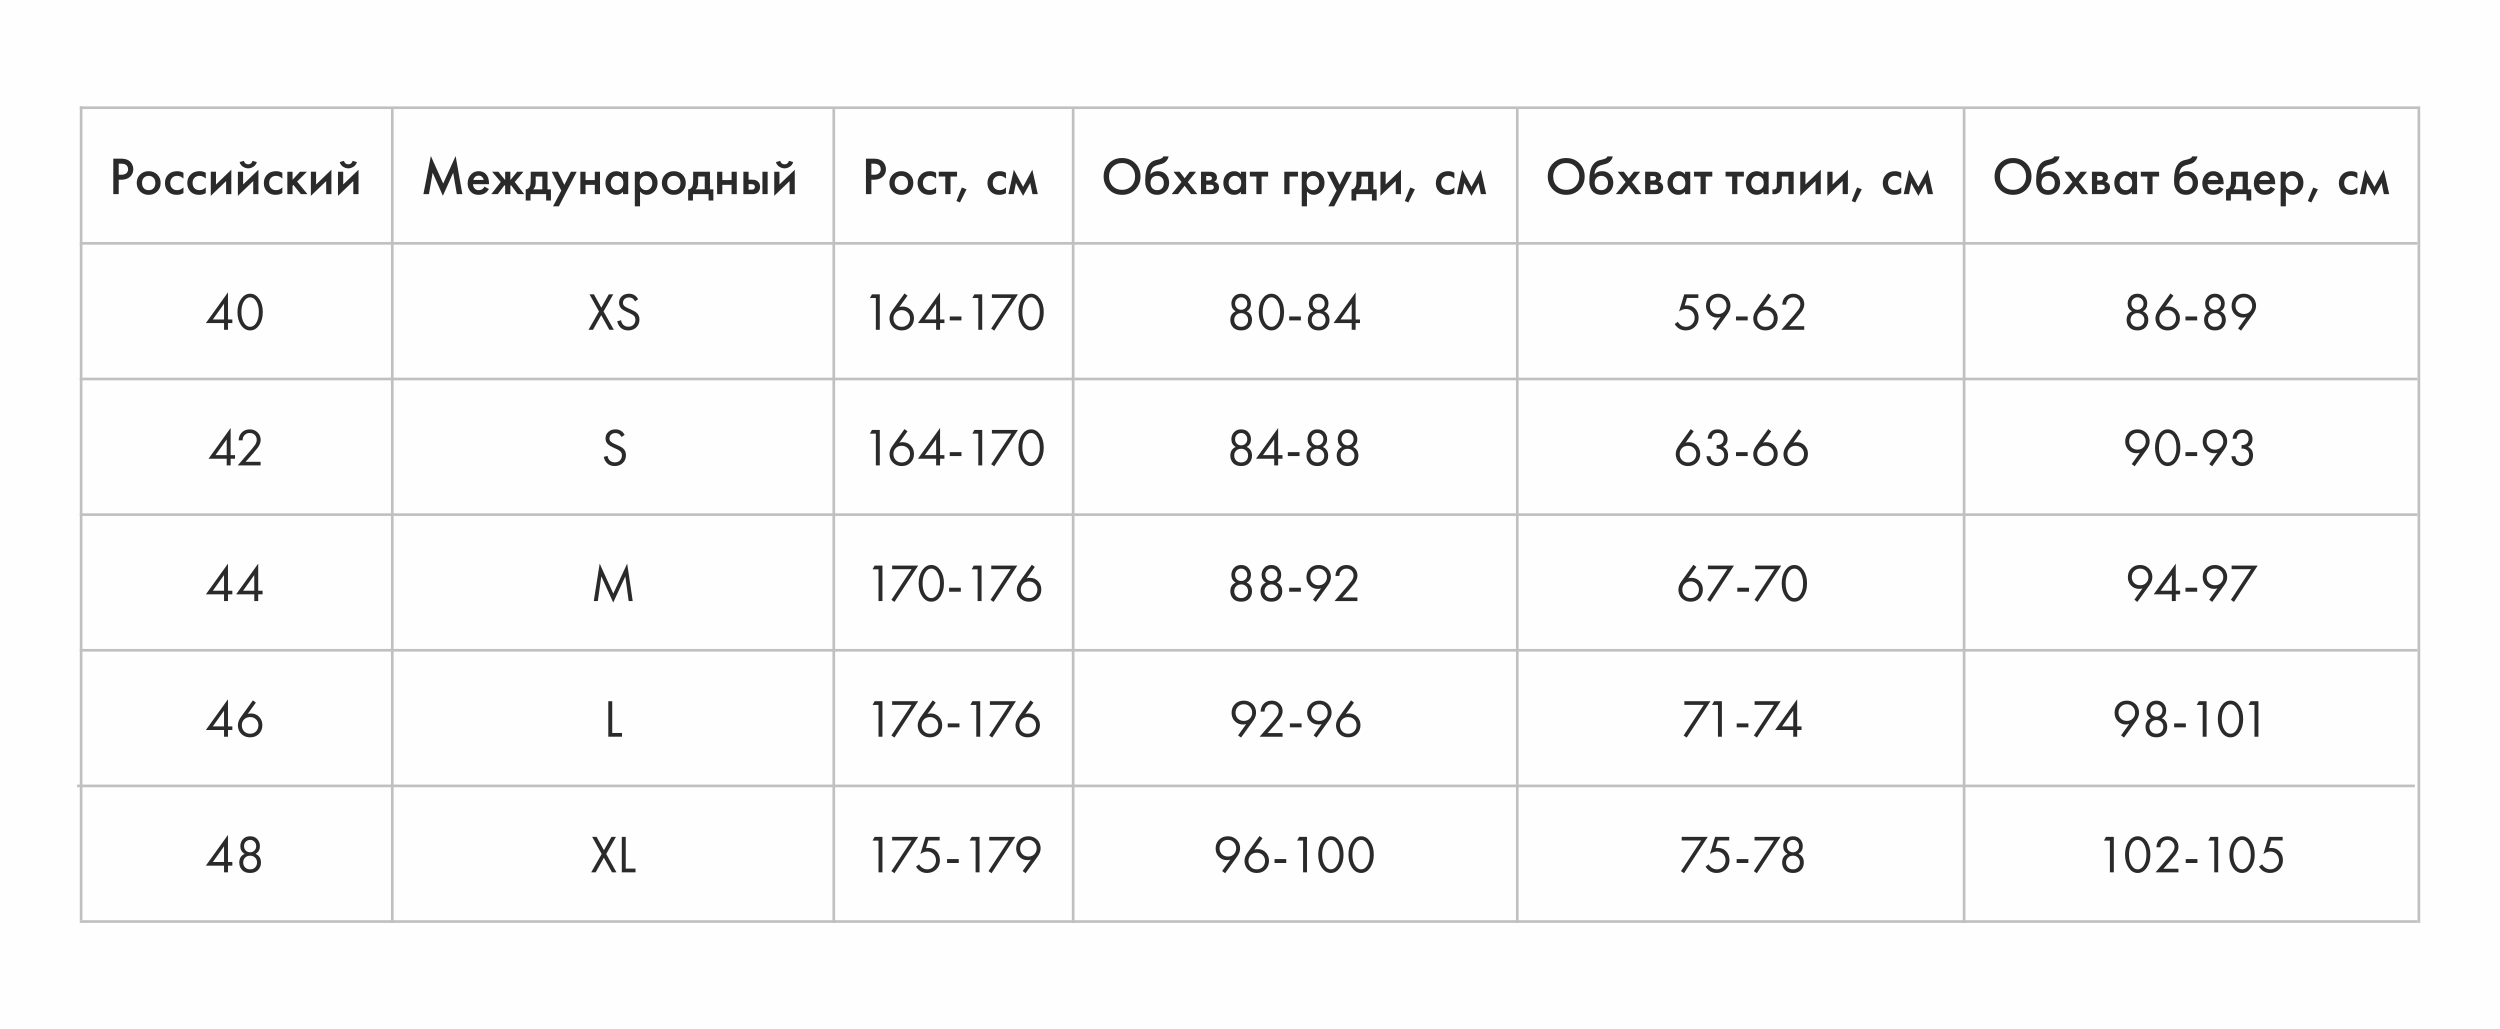 <?xml version="1.0" encoding="UTF-8"?> <svg xmlns="http://www.w3.org/2000/svg" width="940" height="387" viewBox="0 0 940 387" fill="none"> <rect width="940" height="387" fill="#FFFEFE"></rect> <rect x="30" y="40" width="1" height="306" fill="#C0C0C0"></rect> <rect x="30" y="91" width="879" height="1" fill="#C0C0C0"></rect> <rect x="30" y="346" width="879" height="1" fill="#C0C0C0"></rect> <rect x="30" y="40" width="880" height="1" fill="#C0C0C0"></rect> <rect x="30" y="142" width="879" height="1" fill="#C0C0C0"></rect> <rect x="30" y="193" width="879" height="1" fill="#C0C0C0"></rect> <rect x="30" y="244" width="879" height="1" fill="#C0C0C0"></rect> <rect x="29" y="295" width="879" height="1" fill="#C0C0C0"></rect> <path d="M42.6 59.66H45.54C46.767 59.66 47.74 59.9 48.46 60.38C48.993 60.74 49.4 61.213 49.68 61.8C49.973 62.373 50.12 62.98 50.12 63.62C50.12 64.82 49.687 65.793 48.82 66.54C48.007 67.233 46.92 67.58 45.56 67.58H44.64V73H42.6V59.66ZM44.64 61.54V65.7H45.56C46.413 65.7 47.06 65.513 47.5 65.14C47.94 64.753 48.16 64.24 48.16 63.6C48.16 63.373 48.127 63.16 48.06 62.96C48.007 62.76 47.893 62.547 47.72 62.32C47.56 62.08 47.293 61.893 46.92 61.76C46.547 61.613 46.087 61.54 45.54 61.54H44.64ZM52.689 65.62C53.556 64.78 54.629 64.36 55.909 64.36C57.189 64.36 58.256 64.78 59.109 65.62C59.976 66.447 60.409 67.507 60.409 68.8C60.409 70.08 59.976 71.147 59.109 72C58.256 72.84 57.189 73.26 55.909 73.26C54.629 73.26 53.556 72.84 52.689 72C51.836 71.147 51.409 70.08 51.409 68.8C51.409 67.507 51.836 66.447 52.689 65.62ZM54.089 70.78C54.543 71.26 55.149 71.5 55.909 71.5C56.669 71.5 57.276 71.26 57.729 70.78C58.183 70.287 58.409 69.633 58.409 68.82C58.409 67.927 58.163 67.253 57.669 66.8C57.189 66.347 56.603 66.12 55.909 66.12C55.216 66.12 54.623 66.347 54.129 66.8C53.649 67.253 53.409 67.927 53.409 68.82C53.409 69.633 53.636 70.287 54.089 70.78ZM68.975 64.96V67.16C68.268 66.467 67.475 66.12 66.595 66.12C65.848 66.12 65.228 66.367 64.735 66.86C64.255 67.34 64.015 67.987 64.015 68.8C64.015 69.64 64.268 70.313 64.775 70.82C65.255 71.273 65.848 71.5 66.555 71.5C67.528 71.5 68.335 71.14 68.975 70.42V72.6C68.268 73.04 67.415 73.26 66.415 73.26C65.068 73.26 64.001 72.847 63.215 72.02C62.415 71.193 62.015 70.14 62.015 68.86C62.015 67.54 62.441 66.453 63.295 65.6C64.121 64.773 65.248 64.36 66.675 64.36C67.488 64.36 68.255 64.56 68.975 64.96ZM77.373 64.96V67.16C76.667 66.467 75.873 66.12 74.993 66.12C74.247 66.12 73.627 66.367 73.133 66.86C72.653 67.34 72.413 67.987 72.413 68.8C72.413 69.64 72.667 70.313 73.173 70.82C73.653 71.273 74.247 71.5 74.953 71.5C75.927 71.5 76.733 71.14 77.373 70.42V72.6C76.667 73.04 75.813 73.26 74.813 73.26C73.467 73.26 72.4 72.847 71.613 72.02C70.813 71.193 70.413 70.14 70.413 68.86C70.413 67.54 70.84 66.453 71.693 65.6C72.52 64.773 73.647 64.36 75.073 64.36C75.887 64.36 76.653 64.56 77.373 64.96ZM79.252 64.58H81.212V69.36L86.972 63.82V73H85.012V68.1L79.252 73.64V64.58ZM89.447 64.58H91.407V69.36L97.167 63.82V73H95.207V68.1L89.447 73.64V64.58ZM90.087 60.94L91.687 60.48C91.94 61.347 92.487 61.78 93.327 61.78C94.154 61.78 94.7 61.347 94.967 60.48L96.567 60.94C96.354 61.7 95.92 62.287 95.267 62.7C94.627 63.1 93.98 63.3 93.327 63.3C92.674 63.3 92.02 63.1 91.367 62.7C90.727 62.287 90.3 61.7 90.087 60.94ZM106.162 64.96V67.16C105.456 66.467 104.662 66.12 103.782 66.12C103.036 66.12 102.416 66.367 101.922 66.86C101.442 67.34 101.202 67.987 101.202 68.8C101.202 69.64 101.456 70.313 101.962 70.82C102.442 71.273 103.036 71.5 103.742 71.5C104.716 71.5 105.522 71.14 106.162 70.42V72.6C105.456 73.04 104.602 73.26 103.602 73.26C102.256 73.26 101.189 72.847 100.402 72.02C99.602 71.193 99.202 70.14 99.202 68.86C99.202 67.54 99.629 66.453 100.482 65.6C101.309 64.773 102.436 64.36 103.862 64.36C104.676 64.36 105.442 64.56 106.162 64.96ZM108.041 64.58H110.001V67.58L112.801 64.58H115.401L111.721 68.26L115.601 73H113.121L110.321 69.54L110.001 69.86V73H108.041V64.58ZM116.888 64.58H118.848V69.36L124.608 63.82V73H122.648V68.1L116.888 73.64V64.58ZM127.084 64.58H129.044V69.36L134.804 63.82V73H132.844V68.1L127.084 73.64V64.58ZM127.724 60.94L129.324 60.48C129.577 61.347 130.124 61.78 130.964 61.78C131.79 61.78 132.337 61.347 132.604 60.48L134.204 60.94C133.99 61.7 133.557 62.287 132.904 62.7C132.264 63.1 131.617 63.3 130.964 63.3C130.31 63.3 129.657 63.1 129.004 62.7C128.364 62.287 127.937 61.7 127.724 60.94Z" fill="#2B2A2A"></path> <path d="M85.72 109.92V120.12H87.36V121.48H85.72V124H84.24V121.48H77.4L85.72 109.92ZM80.02 120.12H84.24V114.22L80.02 120.12ZM97.467 122.24C96.547 123.573 95.407 124.24 94.047 124.24C92.687 124.24 91.547 123.573 90.627 122.24C89.734 120.947 89.287 119.313 89.287 117.34C89.287 115.367 89.734 113.733 90.627 112.44C91.547 111.107 92.687 110.44 94.047 110.44C95.407 110.44 96.547 111.107 97.467 112.44C98.361 113.733 98.807 115.367 98.807 117.34C98.807 119.313 98.361 120.947 97.467 122.24ZM96.347 113.28C95.734 112.293 94.967 111.8 94.047 111.8C93.127 111.8 92.361 112.293 91.747 113.28C91.094 114.32 90.767 115.673 90.767 117.34C90.767 119.007 91.094 120.36 91.747 121.4C92.361 122.387 93.127 122.88 94.047 122.88C94.967 122.88 95.734 122.387 96.347 121.4C97.001 120.36 97.327 119.007 97.327 117.34C97.327 115.673 97.001 114.32 96.347 113.28Z" fill="#2B2A2A"></path> <path d="M86.72 160.92V171.12H88.36V172.48H86.72V175H85.24V172.48H78.4L86.72 160.92ZM81.02 171.12H85.24V165.22L81.02 171.12ZM97.991 175H89.371L94.231 169.38C95.058 168.407 95.578 167.76 95.791 167.44C96.284 166.733 96.531 166.053 96.531 165.4C96.531 164.64 96.284 164.02 95.791 163.54C95.298 163.047 94.658 162.8 93.871 162.8C92.911 162.8 92.171 163.193 91.651 163.98C91.371 164.407 91.224 164.933 91.211 165.56H89.731C89.784 164.427 90.118 163.507 90.731 162.8C91.531 161.893 92.584 161.44 93.891 161.44C95.078 161.44 96.058 161.82 96.831 162.58C97.618 163.327 98.011 164.273 98.011 165.42C98.011 166.313 97.658 167.267 96.951 168.28C96.591 168.773 95.984 169.513 95.131 170.5L92.351 173.64H97.991V175Z" fill="#2B2A2A"></path> <path d="M85.72 211.92V222.12H87.36V223.48H85.72V226H84.24V223.48H77.4L85.72 211.92ZM80.02 222.12H84.24V216.22L80.02 222.12ZM97.087 211.92V222.12H98.727V223.48H97.087V226H95.607V223.48H88.767L97.087 211.92ZM91.387 222.12H95.607V216.22L91.387 222.12Z" fill="#2B2A2A"></path> <path d="M85.72 262.92V273.12H87.36V274.48H85.72V277H84.24V274.48H77.4L85.72 262.92ZM80.02 273.12H84.24V267.22L80.02 273.12ZM95.087 263.34L96.207 264.18L93.147 268.44C93.52 268.32 93.914 268.26 94.327 268.26C95.594 268.26 96.627 268.68 97.427 269.52C98.24 270.36 98.647 271.407 98.647 272.66C98.647 273.993 98.214 275.093 97.347 275.96C96.494 276.813 95.4 277.24 94.067 277.24C93.081 277.24 92.221 277.007 91.487 276.54C90.767 276.06 90.247 275.487 89.927 274.82C89.607 274.14 89.447 273.433 89.447 272.7C89.447 271.687 89.814 270.667 90.547 269.64L95.087 263.34ZM94.047 275.88C94.954 275.88 95.701 275.58 96.287 274.98C96.874 274.367 97.167 273.607 97.167 272.7C97.167 271.807 96.867 271.073 96.267 270.5C95.68 269.913 94.934 269.62 94.027 269.62C93.121 269.62 92.374 269.913 91.787 270.5C91.214 271.087 90.927 271.82 90.927 272.7C90.927 273.607 91.214 274.367 91.787 274.98C92.374 275.58 93.127 275.88 94.047 275.88Z" fill="#2B2A2A"></path> <path d="M85.72 313.92V324.12H87.36V325.48H85.72V328H84.24V325.48H77.4L85.72 313.92ZM80.02 324.12H84.24V318.22L80.02 324.12ZM96.107 321.06C97.454 321.66 98.127 322.747 98.127 324.32C98.127 325.427 97.767 326.36 97.047 327.12C96.341 327.867 95.341 328.24 94.047 328.24C92.754 328.24 91.747 327.867 91.027 327.12C90.32 326.36 89.967 325.427 89.967 324.32C89.967 322.747 90.641 321.66 91.987 321.06C90.907 320.433 90.367 319.46 90.367 318.14C90.367 317.127 90.694 316.26 91.347 315.54C92.001 314.807 92.9 314.44 94.047 314.44C95.194 314.44 96.094 314.807 96.747 315.54C97.4 316.26 97.727 317.127 97.727 318.14C97.727 319.46 97.187 320.433 96.107 321.06ZM92.407 319.8C92.847 320.24 93.394 320.46 94.047 320.46C94.701 320.46 95.24 320.24 95.667 319.8C96.107 319.36 96.327 318.813 96.327 318.16C96.327 317.453 96.1 316.887 95.647 316.46C95.207 316.02 94.674 315.8 94.047 315.8C93.421 315.8 92.88 316.02 92.427 316.46C91.987 316.887 91.767 317.453 91.767 318.16C91.767 318.813 91.981 319.36 92.407 319.8ZM92.167 326.16C92.647 326.64 93.274 326.88 94.047 326.88C94.82 326.88 95.447 326.64 95.927 326.16C96.407 325.667 96.647 325.04 96.647 324.28C96.647 323.533 96.4 322.927 95.907 322.46C95.427 321.98 94.807 321.74 94.047 321.74C93.287 321.74 92.66 321.98 92.167 322.46C91.687 322.927 91.447 323.533 91.447 324.28C91.447 325.04 91.687 325.667 92.167 326.16Z" fill="#2B2A2A"></path> <path d="M161.28 73H159.2L162 58.66L166.64 69.02L171.32 58.66L173.84 73H171.76L170.4 64.96L166.52 73.62L162.68 64.94L161.28 73ZM182.171 70.16L183.811 71.08C183.438 71.747 182.965 72.26 182.391 72.62C181.738 73.047 180.911 73.26 179.911 73.26C178.738 73.26 177.791 72.9 177.071 72.18C176.245 71.353 175.831 70.28 175.831 68.96C175.831 67.573 176.278 66.42 177.171 65.5C177.931 64.74 178.871 64.36 179.991 64.36C181.085 64.36 181.985 64.727 182.691 65.46C183.478 66.273 183.871 67.46 183.871 69.02V69.26H177.831C177.885 69.967 178.125 70.533 178.551 70.96C178.911 71.32 179.411 71.5 180.051 71.5C180.571 71.5 181.018 71.36 181.391 71.08C181.698 70.84 181.958 70.533 182.171 70.16ZM177.971 67.66H181.871C181.791 67.193 181.591 66.813 181.271 66.52C180.925 66.2 180.485 66.04 179.951 66.04C179.391 66.04 178.931 66.22 178.571 66.58C178.278 66.847 178.078 67.207 177.971 67.66ZM189.94 64.58H191.9V67.7L194.44 64.58H196.8L193.54 68.42L197.12 73H194.68L192.14 69.62L191.9 69.9V73H189.94V69.9L189.7 69.62L187.16 73H184.72L188.3 68.42L185.04 64.58H187.4L189.94 67.7V64.58ZM199.55 64.58H205.87V71.2H207.15V75.4H205.35V73H199.47V75.4H197.67V71.2C198.35 71.16 198.863 70.793 199.21 70.1C199.437 69.607 199.55 68.867 199.55 67.88V64.58ZM203.91 71.2V66.38H201.43V68.62C201.43 69.833 201.103 70.693 200.45 71.2H203.91ZM207.936 77.58L211.036 71.68L207.436 64.58H209.796L212.196 69.5L214.636 64.58H216.836L210.136 77.58H207.936ZM218.205 73V64.58H220.165V67.7H223.645V64.58H225.605V73H223.645V69.5H220.165V73H218.205ZM234.248 65.56V64.58H236.208V73H234.248V72.12C233.594 72.88 232.754 73.26 231.728 73.26C230.488 73.26 229.494 72.82 228.748 71.94C228.014 71.06 227.648 70.007 227.648 68.78C227.648 67.447 228.041 66.38 228.828 65.58C229.628 64.767 230.601 64.36 231.748 64.36C232.801 64.36 233.634 64.76 234.248 65.56ZM231.988 66.12C231.294 66.12 230.728 66.38 230.288 66.9C229.861 67.42 229.648 68.06 229.648 68.82C229.648 69.567 229.861 70.2 230.288 70.72C230.728 71.24 231.294 71.5 231.988 71.5C232.654 71.5 233.214 71.267 233.668 70.8C234.134 70.333 234.368 69.68 234.368 68.84C234.368 67.973 234.134 67.307 233.668 66.84C233.214 66.36 232.654 66.12 231.988 66.12ZM240.653 72.02V77.58H238.693V64.58H240.653V65.5C241.293 64.74 242.126 64.36 243.153 64.36C244.3 64.36 245.266 64.767 246.053 65.58C246.853 66.38 247.253 67.433 247.253 68.74C247.253 70.087 246.84 71.18 246.013 72.02C245.186 72.847 244.24 73.26 243.173 73.26C242.173 73.26 241.333 72.847 240.653 72.02ZM242.913 66.12C242.246 66.12 241.68 66.36 241.213 66.84C240.76 67.307 240.533 67.973 240.533 68.84C240.533 69.68 240.76 70.333 241.213 70.8C241.68 71.267 242.246 71.5 242.913 71.5C243.606 71.5 244.166 71.24 244.593 70.72C245.033 70.2 245.253 69.567 245.253 68.82C245.253 68.06 245.033 67.42 244.593 66.9C244.166 66.38 243.606 66.12 242.913 66.12ZM250.139 65.62C251.005 64.78 252.079 64.36 253.359 64.36C254.639 64.36 255.705 64.78 256.559 65.62C257.425 66.447 257.859 67.507 257.859 68.8C257.859 70.08 257.425 71.147 256.559 72C255.705 72.84 254.639 73.26 253.359 73.26C252.079 73.26 251.005 72.84 250.139 72C249.285 71.147 248.859 70.08 248.859 68.8C248.859 67.507 249.285 66.447 250.139 65.62ZM251.539 70.78C251.992 71.26 252.599 71.5 253.359 71.5C254.119 71.5 254.725 71.26 255.179 70.78C255.632 70.287 255.859 69.633 255.859 68.82C255.859 67.927 255.612 67.253 255.119 66.8C254.639 66.347 254.052 66.12 253.359 66.12C252.665 66.12 252.072 66.347 251.579 66.8C251.099 67.253 250.859 67.927 250.859 68.82C250.859 69.633 251.085 70.287 251.539 70.78ZM260.624 64.58H266.944V71.2H268.224V75.4H266.424V73H260.544V75.4H258.744V71.2C259.424 71.16 259.937 70.793 260.284 70.1C260.511 69.607 260.624 68.867 260.624 67.88V64.58ZM264.984 71.2V66.38H262.504V68.62C262.504 69.833 262.177 70.693 261.524 71.2H264.984ZM269.631 73V64.58H271.591V67.7H275.071V64.58H277.031V73H275.071V69.5H271.591V73H269.631ZM279.513 73V64.58H281.473V67.56H282.593C282.953 67.56 283.247 67.573 283.473 67.6C283.7 67.613 283.973 67.687 284.293 67.82C284.613 67.953 284.893 68.153 285.133 68.42C285.573 68.913 285.793 69.527 285.793 70.26C285.793 71.1 285.54 71.773 285.033 72.28C284.807 72.507 284.533 72.68 284.213 72.8C283.907 72.907 283.647 72.967 283.433 72.98C283.233 72.993 282.947 73 282.573 73H279.513ZM281.473 71.32H282.373C282.853 71.32 283.193 71.26 283.393 71.14C283.687 70.927 283.833 70.64 283.833 70.28C283.833 69.907 283.693 69.627 283.413 69.44C283.2 69.307 282.86 69.24 282.393 69.24H281.473V71.32ZM286.673 73V64.58H288.633V73H286.673ZM291.115 64.58H293.075V69.36L298.835 63.82V73H296.875V68.1L291.115 73.64V64.58ZM291.755 60.94L293.355 60.48C293.608 61.347 294.155 61.78 294.995 61.78C295.822 61.78 296.368 61.347 296.635 60.48L298.235 60.94C298.022 61.7 297.588 62.287 296.935 62.7C296.295 63.1 295.648 63.3 294.995 63.3C294.342 63.3 293.688 63.1 293.035 62.7C292.395 62.287 291.968 61.7 291.755 60.94Z" fill="#2B2A2A"></path> <path d="M221.28 124L225.22 117.1L221.64 110.66H223.32L226.08 115.68L228.92 110.66H230.6L226.94 117.1L230.8 124H229.12L226.06 118.52L222.96 124H221.28ZM239.938 112.52L238.758 113.3C238.545 112.887 238.285 112.553 237.978 112.3C237.578 111.993 237.078 111.84 236.478 111.84C235.811 111.84 235.271 112.033 234.858 112.42C234.445 112.793 234.238 113.287 234.238 113.9C234.238 114.353 234.405 114.74 234.738 115.06C235.005 115.327 235.471 115.607 236.138 115.9L237.418 116.46C238.365 116.873 239.051 117.293 239.478 117.72C240.118 118.36 240.438 119.167 240.438 120.14C240.438 121.353 240.038 122.34 239.238 123.1C238.438 123.86 237.431 124.24 236.218 124.24C235.018 124.24 234.051 123.88 233.318 123.16C232.718 122.573 232.305 121.787 232.078 120.8L233.518 120.4C233.611 121.067 233.878 121.633 234.318 122.1C234.811 122.593 235.451 122.84 236.238 122.84C237.091 122.84 237.751 122.587 238.218 122.08C238.685 121.56 238.918 120.933 238.918 120.2C238.918 119.56 238.698 119.04 238.258 118.64C238.005 118.4 237.471 118.093 236.658 117.72L235.458 117.16C234.645 116.787 234.051 116.42 233.678 116.06C233.065 115.473 232.758 114.747 232.758 113.88C232.758 112.853 233.105 112.027 233.798 111.4C234.505 110.76 235.405 110.44 236.498 110.44C237.325 110.44 238.038 110.64 238.638 111.04C239.185 111.4 239.618 111.893 239.938 112.52Z" fill="#2B2A2A"></path> <path d="M234.86 163.52L233.68 164.3C233.467 163.887 233.207 163.553 232.9 163.3C232.5 162.993 232 162.84 231.4 162.84C230.733 162.84 230.193 163.033 229.78 163.42C229.367 163.793 229.16 164.287 229.16 164.9C229.16 165.353 229.327 165.74 229.66 166.06C229.927 166.327 230.393 166.607 231.06 166.9L232.34 167.46C233.287 167.873 233.973 168.293 234.4 168.72C235.04 169.36 235.36 170.167 235.36 171.14C235.36 172.353 234.96 173.34 234.16 174.1C233.36 174.86 232.353 175.24 231.14 175.24C229.94 175.24 228.973 174.88 228.24 174.16C227.64 173.573 227.227 172.787 227 171.8L228.44 171.4C228.533 172.067 228.8 172.633 229.24 173.1C229.733 173.593 230.373 173.84 231.16 173.84C232.013 173.84 232.673 173.587 233.14 173.08C233.607 172.56 233.84 171.933 233.84 171.2C233.84 170.56 233.62 170.04 233.18 169.64C232.927 169.4 232.393 169.093 231.58 168.72L230.38 168.16C229.567 167.787 228.973 167.42 228.6 167.06C227.987 166.473 227.68 165.747 227.68 164.88C227.68 163.853 228.027 163.027 228.72 162.4C229.427 161.76 230.327 161.44 231.42 161.44C232.247 161.44 232.96 161.64 233.56 162.04C234.107 162.4 234.54 162.893 234.86 163.52Z" fill="#2B2A2A"></path> <path d="M224.78 226H223.26L225.48 211.92L230.6 223.18L235.82 211.9L237.9 226H236.38L235.12 216.72L230.58 226.56L226.1 216.72L224.78 226Z" fill="#2B2A2A"></path> <path d="M228.72 263.66H230.2V275.6H233.88V277H228.72V263.66Z" fill="#2B2A2A"></path> <path d="M222.28 328L226.22 321.1L222.64 314.66H224.32L227.08 319.68L229.92 314.66H231.6L227.94 321.1L231.8 328H230.12L227.06 322.52L223.96 328H222.28ZM233.798 314.66H235.278V326.6H238.958V328H233.798V314.66Z" fill="#2B2A2A"></path> <path d="M325.6 59.66H328.54C329.767 59.66 330.74 59.9 331.46 60.38C331.993 60.74 332.4 61.213 332.68 61.8C332.973 62.373 333.12 62.98 333.12 63.62C333.12 64.82 332.687 65.793 331.82 66.54C331.007 67.233 329.92 67.58 328.56 67.58H327.64V73H325.6V59.66ZM327.64 61.54V65.7H328.56C329.413 65.7 330.06 65.513 330.5 65.14C330.94 64.753 331.16 64.24 331.16 63.6C331.16 63.373 331.127 63.16 331.06 62.96C331.007 62.76 330.893 62.547 330.72 62.32C330.56 62.08 330.293 61.893 329.92 61.76C329.547 61.613 329.087 61.54 328.54 61.54H327.64ZM335.689 65.62C336.556 64.78 337.629 64.36 338.909 64.36C340.189 64.36 341.256 64.78 342.109 65.62C342.976 66.447 343.409 67.507 343.409 68.8C343.409 70.08 342.976 71.147 342.109 72C341.256 72.84 340.189 73.26 338.909 73.26C337.629 73.26 336.556 72.84 335.689 72C334.836 71.147 334.409 70.08 334.409 68.8C334.409 67.507 334.836 66.447 335.689 65.62ZM337.089 70.78C337.543 71.26 338.149 71.5 338.909 71.5C339.669 71.5 340.276 71.26 340.729 70.78C341.183 70.287 341.409 69.633 341.409 68.82C341.409 67.927 341.163 67.253 340.669 66.8C340.189 66.347 339.603 66.12 338.909 66.12C338.216 66.12 337.623 66.347 337.129 66.8C336.649 67.253 336.409 67.927 336.409 68.82C336.409 69.633 336.636 70.287 337.089 70.78ZM351.975 64.96V67.16C351.268 66.467 350.475 66.12 349.595 66.12C348.848 66.12 348.228 66.367 347.735 66.86C347.255 67.34 347.015 67.987 347.015 68.8C347.015 69.64 347.268 70.313 347.775 70.82C348.255 71.273 348.848 71.5 349.555 71.5C350.528 71.5 351.335 71.14 351.975 70.42V72.6C351.268 73.04 350.415 73.26 349.415 73.26C348.068 73.26 347.002 72.847 346.215 72.02C345.415 71.193 345.015 70.14 345.015 68.86C345.015 67.54 345.442 66.453 346.295 65.6C347.122 64.773 348.248 64.36 349.675 64.36C350.488 64.36 351.255 64.56 351.975 64.96ZM359.849 66.38H357.389V73H355.429V66.38H352.969V64.58H359.849V66.38ZM359.61 75.58L361.65 70.5L363.41 71.18L360.93 76.12L359.61 75.58ZM378.244 64.96V67.16C377.538 66.467 376.744 66.12 375.864 66.12C375.118 66.12 374.498 66.367 374.004 66.86C373.524 67.34 373.284 67.987 373.284 68.8C373.284 69.64 373.538 70.313 374.044 70.82C374.524 71.273 375.118 71.5 375.824 71.5C376.798 71.5 377.604 71.14 378.244 70.42V72.6C377.538 73.04 376.684 73.26 375.684 73.26C374.338 73.26 373.271 72.847 372.484 72.02C371.684 71.193 371.284 70.14 371.284 68.86C371.284 67.54 371.711 66.453 372.564 65.6C373.391 64.773 374.518 64.36 375.944 64.36C376.758 64.36 377.524 64.56 378.244 64.96ZM379.163 73L381.203 63.82L384.683 70.24L388.163 63.82L390.203 73H388.203L387.363 68.78L384.683 73.64L382.003 68.78L381.163 73H379.163Z" fill="#2B2A2A"></path> <path d="M329.32 124V112.06H327.08L327.86 110.66H330.8V124H329.32ZM340.095 110.34L341.215 111.18L338.155 115.44C338.528 115.32 338.922 115.26 339.335 115.26C340.602 115.26 341.635 115.68 342.435 116.52C343.248 117.36 343.655 118.407 343.655 119.66C343.655 120.993 343.222 122.093 342.355 122.96C341.502 123.813 340.408 124.24 339.075 124.24C338.088 124.24 337.228 124.007 336.495 123.54C335.775 123.06 335.255 122.487 334.935 121.82C334.615 121.14 334.455 120.433 334.455 119.7C334.455 118.687 334.822 117.667 335.555 116.64L340.095 110.34ZM339.055 122.88C339.962 122.88 340.708 122.58 341.295 121.98C341.882 121.367 342.175 120.607 342.175 119.7C342.175 118.807 341.875 118.073 341.275 117.5C340.688 116.913 339.942 116.62 339.035 116.62C338.128 116.62 337.382 116.913 336.795 117.5C336.222 118.087 335.935 118.82 335.935 119.7C335.935 120.607 336.222 121.367 336.795 121.98C337.382 122.58 338.135 122.88 339.055 122.88ZM353.462 109.92V120.12H355.102V121.48H353.462V124H351.982V121.48H345.142L353.462 109.92ZM347.762 120.12H351.982V114.22L347.762 120.12ZM357.109 120.48V119H361.509V120.48H357.109ZM367.836 124V112.06H365.596L366.376 110.66H369.316V124H367.836ZM372.677 123.54L380.257 112.02H372.957V110.66H382.757L373.837 124.32L372.677 123.54ZM391.108 122.24C390.188 123.573 389.048 124.24 387.688 124.24C386.328 124.24 385.188 123.573 384.268 122.24C383.374 120.947 382.928 119.313 382.928 117.34C382.928 115.367 383.374 113.733 384.268 112.44C385.188 111.107 386.328 110.44 387.688 110.44C389.048 110.44 390.188 111.107 391.108 112.44C392.001 113.733 392.448 115.367 392.448 117.34C392.448 119.313 392.001 120.947 391.108 122.24ZM389.988 113.28C389.374 112.293 388.608 111.8 387.688 111.8C386.768 111.8 386.001 112.293 385.388 113.28C384.734 114.32 384.408 115.673 384.408 117.34C384.408 119.007 384.734 120.36 385.388 121.4C386.001 122.387 386.768 122.88 387.688 122.88C388.608 122.88 389.374 122.387 389.988 121.4C390.641 120.36 390.968 119.007 390.968 117.34C390.968 115.673 390.641 114.32 389.988 113.28Z" fill="#2B2A2A"></path> <path d="M329.32 175V163.06H327.08L327.86 161.66H330.8V175H329.32ZM340.095 161.34L341.215 162.18L338.155 166.44C338.528 166.32 338.922 166.26 339.335 166.26C340.602 166.26 341.635 166.68 342.435 167.52C343.248 168.36 343.655 169.407 343.655 170.66C343.655 171.993 343.222 173.093 342.355 173.96C341.502 174.813 340.408 175.24 339.075 175.24C338.088 175.24 337.228 175.007 336.495 174.54C335.775 174.06 335.255 173.487 334.935 172.82C334.615 172.14 334.455 171.433 334.455 170.7C334.455 169.687 334.822 168.667 335.555 167.64L340.095 161.34ZM339.055 173.88C339.962 173.88 340.708 173.58 341.295 172.98C341.882 172.367 342.175 171.607 342.175 170.7C342.175 169.807 341.875 169.073 341.275 168.5C340.688 167.913 339.942 167.62 339.035 167.62C338.128 167.62 337.382 167.913 336.795 168.5C336.222 169.087 335.935 169.82 335.935 170.7C335.935 171.607 336.222 172.367 336.795 172.98C337.382 173.58 338.135 173.88 339.055 173.88ZM353.462 160.92V171.12H355.102V172.48H353.462V175H351.982V172.48H345.142L353.462 160.92ZM347.762 171.12H351.982V165.22L347.762 171.12ZM357.109 171.48V170H361.509V171.48H357.109ZM367.836 175V163.06H365.596L366.376 161.66H369.316V175H367.836ZM372.677 174.54L380.257 163.02H372.957V161.66H382.757L373.837 175.32L372.677 174.54ZM391.108 173.24C390.188 174.573 389.048 175.24 387.688 175.24C386.328 175.24 385.188 174.573 384.268 173.24C383.374 171.947 382.928 170.313 382.928 168.34C382.928 166.367 383.374 164.733 384.268 163.44C385.188 162.107 386.328 161.44 387.688 161.44C389.048 161.44 390.188 162.107 391.108 163.44C392.001 164.733 392.448 166.367 392.448 168.34C392.448 170.313 392.001 171.947 391.108 173.24ZM389.988 164.28C389.374 163.293 388.608 162.8 387.688 162.8C386.768 162.8 386.001 163.293 385.388 164.28C384.734 165.32 384.408 166.673 384.408 168.34C384.408 170.007 384.734 171.36 385.388 172.4C386.001 173.387 386.768 173.88 387.688 173.88C388.608 173.88 389.374 173.387 389.988 172.4C390.641 171.36 390.968 170.007 390.968 168.34C390.968 166.673 390.641 165.32 389.988 164.28Z" fill="#2B2A2A"></path> <path d="M330.32 226V214.06H328.08L328.86 212.66H331.8V226H330.32ZM335.161 225.54L342.741 214.02H335.441V212.66H345.241L336.321 226.32L335.161 225.54ZM353.592 224.24C352.672 225.573 351.532 226.24 350.172 226.24C348.812 226.24 347.672 225.573 346.752 224.24C345.859 222.947 345.412 221.313 345.412 219.34C345.412 217.367 345.859 215.733 346.752 214.44C347.672 213.107 348.812 212.44 350.172 212.44C351.532 212.44 352.672 213.107 353.592 214.44C354.486 215.733 354.932 217.367 354.932 219.34C354.932 221.313 354.486 222.947 353.592 224.24ZM352.472 215.28C351.859 214.293 351.092 213.8 350.172 213.8C349.252 213.8 348.486 214.293 347.872 215.28C347.219 216.32 346.892 217.673 346.892 219.34C346.892 221.007 347.219 222.36 347.872 223.4C348.486 224.387 349.252 224.88 350.172 224.88C351.092 224.88 351.859 224.387 352.472 223.4C353.126 222.36 353.452 221.007 353.452 219.34C353.452 217.673 353.126 216.32 352.472 215.28ZM356.859 222.48V221H361.259V222.48H356.859ZM367.586 226V214.06H365.346L366.126 212.66H369.066V226H367.586ZM372.427 225.54L380.007 214.02H372.707V212.66H382.507L373.587 226.32L372.427 225.54ZM387.97 212.34L389.09 213.18L386.03 217.44C386.403 217.32 386.797 217.26 387.21 217.26C388.477 217.26 389.51 217.68 390.31 218.52C391.123 219.36 391.53 220.407 391.53 221.66C391.53 222.993 391.097 224.093 390.23 224.96C389.377 225.813 388.283 226.24 386.95 226.24C385.963 226.24 385.103 226.007 384.37 225.54C383.65 225.06 383.13 224.487 382.81 223.82C382.49 223.14 382.33 222.433 382.33 221.7C382.33 220.687 382.697 219.667 383.43 218.64L387.97 212.34ZM386.93 224.88C387.837 224.88 388.583 224.58 389.17 223.98C389.757 223.367 390.05 222.607 390.05 221.7C390.05 220.807 389.75 220.073 389.15 219.5C388.563 218.913 387.817 218.62 386.91 218.62C386.003 218.62 385.257 218.913 384.67 219.5C384.097 220.087 383.81 220.82 383.81 221.7C383.81 222.607 384.097 223.367 384.67 223.98C385.257 224.58 386.01 224.88 386.93 224.88Z" fill="#2B2A2A"></path> <path d="M330.32 277V265.06H328.08L328.86 263.66H331.8V277H330.32ZM335.161 276.54L342.741 265.02H335.441V263.66H345.241L336.321 277.32L335.161 276.54ZM350.704 263.34L351.824 264.18L348.764 268.44C349.138 268.32 349.531 268.26 349.944 268.26C351.211 268.26 352.244 268.68 353.044 269.52C353.858 270.36 354.264 271.407 354.264 272.66C354.264 273.993 353.831 275.093 352.964 275.96C352.111 276.813 351.018 277.24 349.684 277.24C348.698 277.24 347.838 277.007 347.104 276.54C346.384 276.06 345.864 275.487 345.544 274.82C345.224 274.14 345.064 273.433 345.064 272.7C345.064 271.687 345.431 270.667 346.164 269.64L350.704 263.34ZM349.664 275.88C350.571 275.88 351.318 275.58 351.904 274.98C352.491 274.367 352.784 273.607 352.784 272.7C352.784 271.807 352.484 271.073 351.884 270.5C351.298 269.913 350.551 269.62 349.644 269.62C348.738 269.62 347.991 269.913 347.404 270.5C346.831 271.087 346.544 271.82 346.544 272.7C346.544 273.607 346.831 274.367 347.404 274.98C347.991 275.58 348.744 275.88 349.664 275.88ZM356.352 273.48V272H360.752V273.48H356.352ZM367.078 277V265.06H364.838L365.618 263.66H368.558V277H367.078ZM371.919 276.54L379.499 265.02H372.199V263.66H381.999L373.079 277.32L371.919 276.54ZM387.462 263.34L388.582 264.18L385.522 268.44C385.896 268.32 386.289 268.26 386.702 268.26C387.969 268.26 389.002 268.68 389.802 269.52C390.616 270.36 391.022 271.407 391.022 272.66C391.022 273.993 390.589 275.093 389.722 275.96C388.869 276.813 387.776 277.24 386.442 277.24C385.456 277.24 384.596 277.007 383.862 276.54C383.142 276.06 382.622 275.487 382.302 274.82C381.982 274.14 381.822 273.433 381.822 272.7C381.822 271.687 382.189 270.667 382.922 269.64L387.462 263.34ZM386.422 275.88C387.329 275.88 388.076 275.58 388.662 274.98C389.249 274.367 389.542 273.607 389.542 272.7C389.542 271.807 389.242 271.073 388.642 270.5C388.056 269.913 387.309 269.62 386.402 269.62C385.496 269.62 384.749 269.913 384.162 270.5C383.589 271.087 383.302 271.82 383.302 272.7C383.302 273.607 383.589 274.367 384.162 274.98C384.749 275.58 385.502 275.88 386.422 275.88Z" fill="#2B2A2A"></path> <path d="M330.32 328V316.06H328.08L328.86 314.66H331.8V328H330.32ZM335.161 327.54L342.741 316.02H335.441V314.66H345.241L336.321 328.32L335.161 327.54ZM353.31 314.66V316.02H349.03L348.17 318.9C348.397 318.847 348.677 318.82 349.01 318.82C350.33 318.82 351.39 319.26 352.19 320.14C353.004 321.02 353.41 322.12 353.41 323.44C353.41 324.88 352.937 326.04 351.99 326.92C351.057 327.8 349.91 328.24 348.55 328.24C347.404 328.24 346.41 327.893 345.57 327.2C345.09 326.787 344.704 326.333 344.41 325.84L345.59 325C345.79 325.4 346.09 325.76 346.49 326.08C347.144 326.613 347.864 326.88 348.65 326.88C349.584 326.88 350.364 326.547 350.99 325.88C351.617 325.213 351.93 324.407 351.93 323.46C351.93 322.5 351.617 321.713 350.99 321.1C350.377 320.487 349.597 320.18 348.65 320.18C347.81 320.18 346.95 320.487 346.07 321.1L348.01 314.66H353.31ZM356.098 324.48V323H360.498V324.48H356.098ZM366.824 328V316.06H364.584L365.364 314.66H368.304V328H366.824ZM371.665 327.54L379.245 316.02H371.945V314.66H381.745L372.825 328.32L371.665 327.54ZM385.636 328.32L384.516 327.5L387.576 323.24C387.189 323.36 386.796 323.42 386.396 323.42C385.129 323.42 384.089 323 383.276 322.16C382.476 321.32 382.076 320.273 382.076 319.02C382.076 317.687 382.503 316.593 383.356 315.74C384.223 314.873 385.323 314.44 386.656 314.44C387.643 314.44 388.496 314.68 389.216 315.16C389.949 315.627 390.476 316.2 390.796 316.88C391.116 317.547 391.276 318.247 391.276 318.98C391.276 320.007 390.909 321.027 390.176 322.04L385.636 328.32ZM386.676 315.8C385.769 315.8 385.023 316.107 384.436 316.72C383.849 317.32 383.556 318.073 383.556 318.98C383.556 319.873 383.849 320.613 384.436 321.2C385.036 321.773 385.789 322.06 386.696 322.06C387.603 322.06 388.343 321.767 388.916 321.18C389.503 320.593 389.796 319.86 389.796 318.98C389.796 318.073 389.503 317.32 388.916 316.72C388.343 316.107 387.596 315.8 386.676 315.8Z" fill="#2B2A2A"></path> <path d="M416.94 61.4C418.26 60.08 419.913 59.42 421.9 59.42C423.887 59.42 425.54 60.08 426.86 61.4C428.18 62.72 428.84 64.367 428.84 66.34C428.84 68.313 428.18 69.96 426.86 71.28C425.54 72.6 423.887 73.26 421.9 73.26C419.913 73.26 418.26 72.6 416.94 71.28C415.62 69.96 414.96 68.313 414.96 66.34C414.96 64.367 415.62 62.72 416.94 61.4ZM418.38 69.98C419.3 70.913 420.473 71.38 421.9 71.38C423.327 71.38 424.5 70.913 425.42 69.98C426.34 69.033 426.8 67.82 426.8 66.34C426.8 64.86 426.34 63.653 425.42 62.72C424.5 61.773 423.327 61.3 421.9 61.3C420.473 61.3 419.3 61.773 418.38 62.72C417.46 63.653 417 64.86 417 66.34C417 67.82 417.46 69.033 418.38 69.98ZM437.401 58.8H439.401C439.254 59.493 438.947 60.093 438.481 60.6C438.014 61.107 437.441 61.453 436.761 61.64L435.441 62C435.094 62.093 434.827 62.173 434.641 62.24C434.454 62.307 434.221 62.433 433.941 62.62C433.674 62.793 433.447 63.007 433.261 63.26C432.821 63.847 432.587 64.607 432.561 65.54H432.581C433.167 64.753 434.121 64.36 435.441 64.36C436.627 64.36 437.607 64.76 438.381 65.56C439.194 66.4 439.601 67.467 439.601 68.76C439.601 70.067 439.167 71.147 438.301 72C437.447 72.84 436.381 73.26 435.101 73.26C433.821 73.26 432.794 72.887 432.021 72.14C431.594 71.74 431.267 71.247 431.041 70.66C430.814 70.073 430.681 69.593 430.641 69.22C430.614 68.833 430.601 68.367 430.601 67.82C430.601 65.207 431.027 63.28 431.881 62.04C432.521 61.093 433.361 60.493 434.401 60.24L435.801 59.9C436.721 59.673 437.254 59.307 437.401 58.8ZM433.281 70.78C433.734 71.26 434.341 71.5 435.101 71.5C435.861 71.5 436.467 71.26 436.921 70.78C437.374 70.287 437.601 69.633 437.601 68.82C437.601 67.927 437.354 67.253 436.861 66.8C436.381 66.347 435.794 66.12 435.101 66.12C434.407 66.12 433.814 66.347 433.321 66.8C432.841 67.253 432.601 67.927 432.601 68.82C432.601 69.633 432.827 70.287 433.281 70.78ZM440.526 73L444.246 68.44L441.246 64.58H443.566L445.426 67.04L447.306 64.58H449.706L446.606 68.44L450.206 73H447.846L445.426 69.86L442.926 73H440.526ZM451.568 64.58H454.868C455.708 64.58 456.348 64.747 456.788 65.08C457.308 65.493 457.568 66.033 457.568 66.7C457.568 67.46 457.235 68.007 456.568 68.34C456.995 68.42 457.375 68.607 457.708 68.9C458.148 69.3 458.368 69.84 458.368 70.52C458.368 71.333 458.061 71.973 457.448 72.44C456.941 72.813 456.295 73 455.508 73H451.568V64.58ZM453.528 67.86H454.528C454.875 67.86 455.135 67.8 455.308 67.68C455.561 67.52 455.688 67.293 455.688 67C455.688 66.72 455.575 66.5 455.348 66.34C455.188 66.233 454.901 66.18 454.488 66.18H453.528V67.86ZM453.528 71.4H454.988C455.428 71.4 455.768 71.32 456.008 71.16C456.275 70.987 456.408 70.74 456.408 70.42C456.408 70.073 456.281 69.827 456.028 69.68C455.801 69.533 455.475 69.46 455.048 69.46H453.528V71.4ZM466.576 65.56V64.58H468.536V73H466.576V72.12C465.922 72.88 465.082 73.26 464.056 73.26C462.816 73.26 461.822 72.82 461.076 71.94C460.342 71.06 459.976 70.007 459.976 68.78C459.976 67.447 460.369 66.38 461.156 65.58C461.956 64.767 462.929 64.36 464.076 64.36C465.129 64.36 465.962 64.76 466.576 65.56ZM464.316 66.12C463.622 66.12 463.056 66.38 462.616 66.9C462.189 67.42 461.976 68.06 461.976 68.82C461.976 69.567 462.189 70.2 462.616 70.72C463.056 71.24 463.622 71.5 464.316 71.5C464.982 71.5 465.542 71.267 465.996 70.8C466.462 70.333 466.696 69.68 466.696 68.84C466.696 67.973 466.462 67.307 465.996 66.84C465.542 66.36 464.982 66.12 464.316 66.12ZM476.821 66.38H474.361V73H472.401V66.38H469.941V64.58H476.821V66.38ZM482.896 73V64.58H488.056V66.38H484.856V73H482.896ZM491.419 72.02V77.58H489.459V64.58H491.419V65.5C492.059 64.74 492.892 64.36 493.919 64.36C495.065 64.36 496.032 64.767 496.819 65.58C497.619 66.38 498.019 67.433 498.019 68.74C498.019 70.087 497.605 71.18 496.779 72.02C495.952 72.847 495.005 73.26 493.939 73.26C492.939 73.26 492.099 72.847 491.419 72.02ZM493.679 66.12C493.012 66.12 492.445 66.36 491.979 66.84C491.525 67.307 491.299 67.973 491.299 68.84C491.299 69.68 491.525 70.333 491.979 70.8C492.445 71.267 493.012 71.5 493.679 71.5C494.372 71.5 494.932 71.24 495.359 70.72C495.799 70.2 496.019 69.567 496.019 68.82C496.019 68.06 495.799 67.42 495.359 66.9C494.932 66.38 494.372 66.12 493.679 66.12ZM499.444 77.58L502.544 71.68L498.944 64.58H501.304L503.704 69.5L506.144 64.58H508.344L501.644 77.58H499.444ZM510.042 64.58H516.362V71.2H517.642V75.4H515.842V73H509.962V75.4H508.162V71.2C508.842 71.16 509.355 70.793 509.702 70.1C509.929 69.607 510.042 68.867 510.042 67.88V64.58ZM514.402 71.2V66.38H511.922V68.62C511.922 69.833 511.595 70.693 510.942 71.2H514.402ZM519.049 64.58H521.009V69.36L526.769 63.82V73H524.809V68.1L519.049 73.64V64.58ZM528.204 75.58L530.244 70.5L532.004 71.18L529.524 76.12L528.204 75.58ZM546.838 64.96V67.16C546.131 66.467 545.338 66.12 544.458 66.12C543.711 66.12 543.091 66.367 542.598 66.86C542.118 67.34 541.878 67.987 541.878 68.8C541.878 69.64 542.131 70.313 542.638 70.82C543.118 71.273 543.711 71.5 544.418 71.5C545.391 71.5 546.198 71.14 546.838 70.42V72.6C546.131 73.04 545.278 73.26 544.278 73.26C542.931 73.26 541.865 72.847 541.078 72.02C540.278 71.193 539.878 70.14 539.878 68.86C539.878 67.54 540.305 66.453 541.158 65.6C541.985 64.773 543.111 64.36 544.538 64.36C545.351 64.36 546.118 64.56 546.838 64.96ZM547.757 73L549.797 63.82L553.277 70.24L556.757 63.82L558.797 73H556.797L555.957 68.78L553.277 73.64L550.597 68.78L549.757 73H547.757Z" fill="#2B2A2A"></path> <path d="M468.74 117.06C470.087 117.66 470.76 118.747 470.76 120.32C470.76 121.427 470.4 122.36 469.68 123.12C468.973 123.867 467.973 124.24 466.68 124.24C465.387 124.24 464.38 123.867 463.66 123.12C462.953 122.36 462.6 121.427 462.6 120.32C462.6 118.747 463.273 117.66 464.62 117.06C463.54 116.433 463 115.46 463 114.14C463 113.127 463.327 112.26 463.98 111.54C464.633 110.807 465.533 110.44 466.68 110.44C467.827 110.44 468.727 110.807 469.38 111.54C470.033 112.26 470.36 113.127 470.36 114.14C470.36 115.46 469.82 116.433 468.74 117.06ZM465.04 115.8C465.48 116.24 466.027 116.46 466.68 116.46C467.333 116.46 467.873 116.24 468.3 115.8C468.74 115.36 468.96 114.813 468.96 114.16C468.96 113.453 468.733 112.887 468.28 112.46C467.84 112.02 467.307 111.8 466.68 111.8C466.053 111.8 465.513 112.02 465.06 112.46C464.62 112.887 464.4 113.453 464.4 114.16C464.4 114.813 464.613 115.36 465.04 115.8ZM464.8 122.16C465.28 122.64 465.907 122.88 466.68 122.88C467.453 122.88 468.08 122.64 468.56 122.16C469.04 121.667 469.28 121.04 469.28 120.28C469.28 119.533 469.033 118.927 468.54 118.46C468.06 117.98 467.44 117.74 466.68 117.74C465.92 117.74 465.293 117.98 464.8 118.46C464.32 118.927 464.08 119.533 464.08 120.28C464.08 121.04 464.32 121.667 464.8 122.16ZM481.467 122.24C480.547 123.573 479.407 124.24 478.047 124.24C476.687 124.24 475.547 123.573 474.627 122.24C473.734 120.947 473.287 119.313 473.287 117.34C473.287 115.367 473.734 113.733 474.627 112.44C475.547 111.107 476.687 110.44 478.047 110.44C479.407 110.44 480.547 111.107 481.467 112.44C482.361 113.733 482.807 115.367 482.807 117.34C482.807 119.313 482.361 120.947 481.467 122.24ZM480.347 113.28C479.734 112.293 478.967 111.8 478.047 111.8C477.127 111.8 476.361 112.293 475.747 113.28C475.094 114.32 474.767 115.673 474.767 117.34C474.767 119.007 475.094 120.36 475.747 121.4C476.361 122.387 477.127 122.88 478.047 122.88C478.967 122.88 479.734 122.387 480.347 121.4C481.001 120.36 481.327 119.007 481.327 117.34C481.327 115.673 481.001 114.32 480.347 113.28ZM484.734 120.48V119H489.134V120.48H484.734ZM497.881 117.06C499.227 117.66 499.901 118.747 499.901 120.32C499.901 121.427 499.541 122.36 498.821 123.12C498.114 123.867 497.114 124.24 495.821 124.24C494.527 124.24 493.521 123.867 492.801 123.12C492.094 122.36 491.741 121.427 491.741 120.32C491.741 118.747 492.414 117.66 493.761 117.06C492.681 116.433 492.141 115.46 492.141 114.14C492.141 113.127 492.467 112.26 493.121 111.54C493.774 110.807 494.674 110.44 495.821 110.44C496.967 110.44 497.867 110.807 498.521 111.54C499.174 112.26 499.501 113.127 499.501 114.14C499.501 115.46 498.961 116.433 497.881 117.06ZM494.181 115.8C494.621 116.24 495.167 116.46 495.821 116.46C496.474 116.46 497.014 116.24 497.441 115.8C497.881 115.36 498.101 114.813 498.101 114.16C498.101 113.453 497.874 112.887 497.421 112.46C496.981 112.02 496.447 111.8 495.821 111.8C495.194 111.8 494.654 112.02 494.201 112.46C493.761 112.887 493.541 113.453 493.541 114.16C493.541 114.813 493.754 115.36 494.181 115.8ZM493.941 122.16C494.421 122.64 495.047 122.88 495.821 122.88C496.594 122.88 497.221 122.64 497.701 122.16C498.181 121.667 498.421 121.04 498.421 120.28C498.421 119.533 498.174 118.927 497.681 118.46C497.201 117.98 496.581 117.74 495.821 117.74C495.061 117.74 494.434 117.98 493.941 118.46C493.461 118.927 493.221 119.533 493.221 120.28C493.221 121.04 493.461 121.667 493.941 122.16ZM509.72 109.92V120.12H511.36V121.48H509.72V124H508.24V121.48H501.4L509.72 109.92ZM504.02 120.12H508.24V114.22L504.02 120.12Z" fill="#2B2A2A"></path> <path d="M468.74 168.06C470.087 168.66 470.76 169.747 470.76 171.32C470.76 172.427 470.4 173.36 469.68 174.12C468.973 174.867 467.973 175.24 466.68 175.24C465.387 175.24 464.38 174.867 463.66 174.12C462.953 173.36 462.6 172.427 462.6 171.32C462.6 169.747 463.273 168.66 464.62 168.06C463.54 167.433 463 166.46 463 165.14C463 164.127 463.327 163.26 463.98 162.54C464.633 161.807 465.533 161.44 466.68 161.44C467.827 161.44 468.727 161.807 469.38 162.54C470.033 163.26 470.36 164.127 470.36 165.14C470.36 166.46 469.82 167.433 468.74 168.06ZM465.04 166.8C465.48 167.24 466.027 167.46 466.68 167.46C467.333 167.46 467.873 167.24 468.3 166.8C468.74 166.36 468.96 165.813 468.96 165.16C468.96 164.453 468.733 163.887 468.28 163.46C467.84 163.02 467.307 162.8 466.68 162.8C466.053 162.8 465.513 163.02 465.06 163.46C464.62 163.887 464.4 164.453 464.4 165.16C464.4 165.813 464.613 166.36 465.04 166.8ZM464.8 173.16C465.28 173.64 465.907 173.88 466.68 173.88C467.453 173.88 468.08 173.64 468.56 173.16C469.04 172.667 469.28 172.04 469.28 171.28C469.28 170.533 469.033 169.927 468.54 169.46C468.06 168.98 467.44 168.74 466.68 168.74C465.92 168.74 465.293 168.98 464.8 169.46C464.32 169.927 464.08 170.533 464.08 171.28C464.08 172.04 464.32 172.667 464.8 173.16ZM480.579 160.92V171.12H482.219V172.48H480.579V175H479.099V172.48H472.259L480.579 160.92ZM474.879 171.12H479.099V165.22L474.879 171.12ZM484.227 171.48V170H488.627V171.48H484.227ZM497.373 168.06C498.719 168.66 499.393 169.747 499.393 171.32C499.393 172.427 499.033 173.36 498.313 174.12C497.606 174.867 496.606 175.24 495.313 175.24C494.019 175.24 493.013 174.867 492.293 174.12C491.586 173.36 491.233 172.427 491.233 171.32C491.233 169.747 491.906 168.66 493.253 168.06C492.173 167.433 491.633 166.46 491.633 165.14C491.633 164.127 491.959 163.26 492.613 162.54C493.266 161.807 494.166 161.44 495.313 161.44C496.459 161.44 497.359 161.807 498.013 162.54C498.666 163.26 498.993 164.127 498.993 165.14C498.993 166.46 498.453 167.433 497.373 168.06ZM493.673 166.8C494.113 167.24 494.659 167.46 495.313 167.46C495.966 167.46 496.506 167.24 496.933 166.8C497.373 166.36 497.593 165.813 497.593 165.16C497.593 164.453 497.366 163.887 496.913 163.46C496.473 163.02 495.939 162.8 495.313 162.8C494.686 162.8 494.146 163.02 493.693 163.46C493.253 163.887 493.033 164.453 493.033 165.16C493.033 165.813 493.246 166.36 493.673 166.8ZM493.433 173.16C493.913 173.64 494.539 173.88 495.313 173.88C496.086 173.88 496.713 173.64 497.193 173.16C497.673 172.667 497.913 172.04 497.913 171.28C497.913 170.533 497.666 169.927 497.173 169.46C496.693 168.98 496.073 168.74 495.313 168.74C494.553 168.74 493.926 168.98 493.433 169.46C492.953 169.927 492.713 170.533 492.713 171.28C492.713 172.04 492.953 172.667 493.433 173.16ZM508.74 168.06C510.087 168.66 510.76 169.747 510.76 171.32C510.76 172.427 510.4 173.36 509.68 174.12C508.973 174.867 507.973 175.24 506.68 175.24C505.387 175.24 504.38 174.867 503.66 174.12C502.953 173.36 502.6 172.427 502.6 171.32C502.6 169.747 503.273 168.66 504.62 168.06C503.54 167.433 503 166.46 503 165.14C503 164.127 503.327 163.26 503.98 162.54C504.633 161.807 505.533 161.44 506.68 161.44C507.827 161.44 508.727 161.807 509.38 162.54C510.033 163.26 510.36 164.127 510.36 165.14C510.36 166.46 509.82 167.433 508.74 168.06ZM505.04 166.8C505.48 167.24 506.027 167.46 506.68 167.46C507.333 167.46 507.873 167.24 508.3 166.8C508.74 166.36 508.96 165.813 508.96 165.16C508.96 164.453 508.733 163.887 508.28 163.46C507.84 163.02 507.307 162.8 506.68 162.8C506.053 162.8 505.513 163.02 505.06 163.46C504.62 163.887 504.4 164.453 504.4 165.16C504.4 165.813 504.613 166.36 505.04 166.8ZM504.8 173.16C505.28 173.64 505.907 173.88 506.68 173.88C507.453 173.88 508.08 173.64 508.56 173.16C509.04 172.667 509.28 172.04 509.28 171.28C509.28 170.533 509.033 169.927 508.54 169.46C508.06 168.98 507.44 168.74 506.68 168.74C505.92 168.74 505.293 168.98 504.8 169.46C504.32 169.927 504.08 170.533 504.08 171.28C504.08 172.04 504.32 172.667 504.8 173.16Z" fill="#2B2A2A"></path> <path d="M468.74 219.06C470.087 219.66 470.76 220.747 470.76 222.32C470.76 223.427 470.4 224.36 469.68 225.12C468.973 225.867 467.973 226.24 466.68 226.24C465.387 226.24 464.38 225.867 463.66 225.12C462.953 224.36 462.6 223.427 462.6 222.32C462.6 220.747 463.273 219.66 464.62 219.06C463.54 218.433 463 217.46 463 216.14C463 215.127 463.327 214.26 463.98 213.54C464.633 212.807 465.533 212.44 466.68 212.44C467.827 212.44 468.727 212.807 469.38 213.54C470.033 214.26 470.36 215.127 470.36 216.14C470.36 217.46 469.82 218.433 468.74 219.06ZM465.04 217.8C465.48 218.24 466.027 218.46 466.68 218.46C467.333 218.46 467.873 218.24 468.3 217.8C468.74 217.36 468.96 216.813 468.96 216.16C468.96 215.453 468.733 214.887 468.28 214.46C467.84 214.02 467.307 213.8 466.68 213.8C466.053 213.8 465.513 214.02 465.06 214.46C464.62 214.887 464.4 215.453 464.4 216.16C464.4 216.813 464.613 217.36 465.04 217.8ZM464.8 224.16C465.28 224.64 465.907 224.88 466.68 224.88C467.453 224.88 468.08 224.64 468.56 224.16C469.04 223.667 469.28 223.04 469.28 222.28C469.28 221.533 469.033 220.927 468.54 220.46C468.06 219.98 467.44 219.74 466.68 219.74C465.92 219.74 465.293 219.98 464.8 220.46C464.32 220.927 464.08 221.533 464.08 222.28C464.08 223.04 464.32 223.667 464.8 224.16ZM480.107 219.06C481.454 219.66 482.127 220.747 482.127 222.32C482.127 223.427 481.767 224.36 481.047 225.12C480.341 225.867 479.341 226.24 478.047 226.24C476.754 226.24 475.747 225.867 475.027 225.12C474.321 224.36 473.967 223.427 473.967 222.32C473.967 220.747 474.641 219.66 475.987 219.06C474.907 218.433 474.367 217.46 474.367 216.14C474.367 215.127 474.694 214.26 475.347 213.54C476.001 212.807 476.901 212.44 478.047 212.44C479.194 212.44 480.094 212.807 480.747 213.54C481.401 214.26 481.727 215.127 481.727 216.14C481.727 217.46 481.187 218.433 480.107 219.06ZM476.407 217.8C476.847 218.24 477.394 218.46 478.047 218.46C478.701 218.46 479.241 218.24 479.667 217.8C480.107 217.36 480.327 216.813 480.327 216.16C480.327 215.453 480.101 214.887 479.647 214.46C479.207 214.02 478.674 213.8 478.047 213.8C477.421 213.8 476.881 214.02 476.427 214.46C475.987 214.887 475.767 215.453 475.767 216.16C475.767 216.813 475.981 217.36 476.407 217.8ZM476.167 224.16C476.647 224.64 477.274 224.88 478.047 224.88C478.821 224.88 479.447 224.64 479.927 224.16C480.407 223.667 480.647 223.04 480.647 222.28C480.647 221.533 480.401 220.927 479.907 220.46C479.427 219.98 478.807 219.74 478.047 219.74C477.287 219.74 476.661 219.98 476.167 220.46C475.687 220.927 475.447 221.533 475.447 222.28C475.447 223.04 475.687 223.667 476.167 224.16ZM484.734 222.48V221H489.134V222.48H484.734ZM494.781 226.32L493.661 225.5L496.721 221.24C496.334 221.36 495.941 221.42 495.541 221.42C494.274 221.42 493.234 221 492.421 220.16C491.621 219.32 491.221 218.273 491.221 217.02C491.221 215.687 491.647 214.593 492.501 213.74C493.367 212.873 494.467 212.44 495.801 212.44C496.787 212.44 497.641 212.68 498.361 213.16C499.094 213.627 499.621 214.2 499.941 214.88C500.261 215.547 500.421 216.247 500.421 216.98C500.421 218.007 500.054 219.027 499.321 220.04L494.781 226.32ZM495.821 213.8C494.914 213.8 494.167 214.107 493.581 214.72C492.994 215.32 492.701 216.073 492.701 216.98C492.701 217.873 492.994 218.613 493.581 219.2C494.181 219.773 494.934 220.06 495.841 220.06C496.747 220.06 497.487 219.767 498.061 219.18C498.647 218.593 498.941 217.86 498.941 216.98C498.941 216.073 498.647 215.32 498.061 214.72C497.487 214.107 496.741 213.8 495.821 213.8ZM510.386 226H501.766L506.626 220.38C507.452 219.407 507.972 218.76 508.186 218.44C508.679 217.733 508.926 217.053 508.926 216.4C508.926 215.64 508.679 215.02 508.186 214.54C507.692 214.047 507.052 213.8 506.266 213.8C505.306 213.8 504.566 214.193 504.046 214.98C503.766 215.407 503.619 215.933 503.606 216.56H502.126C502.179 215.427 502.512 214.507 503.126 213.8C503.926 212.893 504.979 212.44 506.286 212.44C507.472 212.44 508.452 212.82 509.226 213.58C510.012 214.327 510.406 215.273 510.406 216.42C510.406 217.313 510.052 218.267 509.346 219.28C508.986 219.773 508.379 220.513 507.526 221.5L504.746 224.64H510.386V226Z" fill="#2B2A2A"></path> <path d="M466.64 277.32L465.52 276.5L468.58 272.24C468.193 272.36 467.8 272.42 467.4 272.42C466.133 272.42 465.093 272 464.28 271.16C463.48 270.32 463.08 269.273 463.08 268.02C463.08 266.687 463.507 265.593 464.36 264.74C465.227 263.873 466.327 263.44 467.66 263.44C468.647 263.44 469.5 263.68 470.22 264.16C470.953 264.627 471.48 265.2 471.8 265.88C472.12 266.547 472.28 267.247 472.28 267.98C472.28 269.007 471.913 270.027 471.18 271.04L466.64 277.32ZM467.68 264.8C466.773 264.8 466.027 265.107 465.44 265.72C464.853 266.32 464.56 267.073 464.56 267.98C464.56 268.873 464.853 269.613 465.44 270.2C466.04 270.773 466.793 271.06 467.7 271.06C468.607 271.06 469.347 270.767 469.92 270.18C470.507 269.593 470.8 268.86 470.8 267.98C470.8 267.073 470.507 266.32 469.92 265.72C469.347 265.107 468.6 264.8 467.68 264.8ZM482.245 277H473.625L478.485 271.38C479.312 270.407 479.832 269.76 480.045 269.44C480.538 268.733 480.785 268.053 480.785 267.4C480.785 266.64 480.538 266.02 480.045 265.54C479.552 265.047 478.912 264.8 478.125 264.8C477.165 264.8 476.425 265.193 475.905 265.98C475.625 266.407 475.478 266.933 475.465 267.56H473.985C474.038 266.427 474.372 265.507 474.985 264.8C475.785 263.893 476.838 263.44 478.145 263.44C479.332 263.44 480.312 263.82 481.085 264.58C481.872 265.327 482.265 266.273 482.265 267.42C482.265 268.313 481.912 269.267 481.205 270.28C480.845 270.773 480.238 271.513 479.385 272.5L476.605 275.64H482.245V277ZM484.992 273.48V272H489.392V273.48H484.992ZM495.038 277.32L493.918 276.5L496.978 272.24C496.592 272.36 496.198 272.42 495.798 272.42C494.532 272.42 493.492 272 492.678 271.16C491.878 270.32 491.478 269.273 491.478 268.02C491.478 266.687 491.905 265.593 492.758 264.74C493.625 263.873 494.725 263.44 496.058 263.44C497.045 263.44 497.898 263.68 498.618 264.16C499.352 264.627 499.878 265.2 500.198 265.88C500.518 266.547 500.678 267.247 500.678 267.98C500.678 269.007 500.312 270.027 499.578 271.04L495.038 277.32ZM496.078 264.8C495.172 264.8 494.425 265.107 493.838 265.72C493.252 266.32 492.958 267.073 492.958 267.98C492.958 268.873 493.252 269.613 493.838 270.2C494.438 270.773 495.192 271.06 496.098 271.06C497.005 271.06 497.745 270.767 498.318 270.18C498.905 269.593 499.198 268.86 499.198 267.98C499.198 267.073 498.905 266.32 498.318 265.72C497.745 265.107 496.998 264.8 496.078 264.8ZM507.978 263.34L509.098 264.18L506.038 268.44C506.411 268.32 506.804 268.26 507.218 268.26C508.484 268.26 509.518 268.68 510.318 269.52C511.131 270.36 511.538 271.407 511.538 272.66C511.538 273.993 511.104 275.093 510.238 275.96C509.384 276.813 508.291 277.24 506.958 277.24C505.971 277.24 505.111 277.007 504.378 276.54C503.658 276.06 503.138 275.487 502.818 274.82C502.498 274.14 502.338 273.433 502.338 272.7C502.338 271.687 502.704 270.667 503.438 269.64L507.978 263.34ZM506.938 275.88C507.844 275.88 508.591 275.58 509.178 274.98C509.764 274.367 510.058 273.607 510.058 272.7C510.058 271.807 509.758 271.073 509.158 270.5C508.571 269.913 507.824 269.62 506.918 269.62C506.011 269.62 505.264 269.913 504.678 270.5C504.104 271.087 503.818 271.82 503.818 272.7C503.818 273.607 504.104 274.367 504.678 274.98C505.264 275.58 506.018 275.88 506.938 275.88Z" fill="#2B2A2A"></path> <path d="M460.64 328.32L459.52 327.5L462.58 323.24C462.193 323.36 461.8 323.42 461.4 323.42C460.133 323.42 459.093 323 458.28 322.16C457.48 321.32 457.08 320.273 457.08 319.02C457.08 317.687 457.507 316.593 458.36 315.74C459.227 314.873 460.327 314.44 461.66 314.44C462.647 314.44 463.5 314.68 464.22 315.16C464.953 315.627 465.48 316.2 465.8 316.88C466.12 317.547 466.28 318.247 466.28 318.98C466.28 320.007 465.913 321.027 465.18 322.04L460.64 328.32ZM461.68 315.8C460.773 315.8 460.027 316.107 459.44 316.72C458.853 317.32 458.56 318.073 458.56 318.98C458.56 319.873 458.853 320.613 459.44 321.2C460.04 321.773 460.793 322.06 461.7 322.06C462.607 322.06 463.347 321.767 463.92 321.18C464.507 320.593 464.8 319.86 464.8 318.98C464.8 318.073 464.507 317.32 463.92 316.72C463.347 316.107 462.6 315.8 461.68 315.8ZM473.579 314.34L474.699 315.18L471.639 319.44C472.013 319.32 472.406 319.26 472.819 319.26C474.086 319.26 475.119 319.68 475.919 320.52C476.733 321.36 477.139 322.407 477.139 323.66C477.139 324.993 476.706 326.093 475.839 326.96C474.986 327.813 473.893 328.24 472.559 328.24C471.573 328.24 470.713 328.007 469.979 327.54C469.259 327.06 468.739 326.487 468.419 325.82C468.099 325.14 467.939 324.433 467.939 323.7C467.939 322.687 468.306 321.667 469.039 320.64L473.579 314.34ZM472.539 326.88C473.446 326.88 474.193 326.58 474.779 325.98C475.366 325.367 475.659 324.607 475.659 323.7C475.659 322.807 475.359 322.073 474.759 321.5C474.173 320.913 473.426 320.62 472.519 320.62C471.613 320.62 470.866 320.913 470.279 321.5C469.706 322.087 469.419 322.82 469.419 323.7C469.419 324.607 469.706 325.367 470.279 325.98C470.866 326.58 471.619 326.88 472.539 326.88ZM479.227 324.48V323H483.627V324.48H479.227ZM489.953 328V316.06H487.713L488.493 314.66H491.433V328H489.953ZM503.83 326.24C502.91 327.573 501.77 328.24 500.41 328.24C499.05 328.24 497.91 327.573 496.99 326.24C496.097 324.947 495.65 323.313 495.65 321.34C495.65 319.367 496.097 317.733 496.99 316.44C497.91 315.107 499.05 314.44 500.41 314.44C501.77 314.44 502.91 315.107 503.83 316.44C504.724 317.733 505.17 319.367 505.17 321.34C505.17 323.313 504.724 324.947 503.83 326.24ZM502.71 317.28C502.097 316.293 501.33 315.8 500.41 315.8C499.49 315.8 498.724 316.293 498.11 317.28C497.457 318.32 497.13 319.673 497.13 321.34C497.13 323.007 497.457 324.36 498.11 325.4C498.724 326.387 499.49 326.88 500.41 326.88C501.33 326.88 502.097 326.387 502.71 325.4C503.364 324.36 503.69 323.007 503.69 321.34C503.69 319.673 503.364 318.32 502.71 317.28ZM515.198 326.24C514.278 327.573 513.138 328.24 511.778 328.24C510.418 328.24 509.278 327.573 508.358 326.24C507.464 324.947 507.018 323.313 507.018 321.34C507.018 319.367 507.464 317.733 508.358 316.44C509.278 315.107 510.418 314.44 511.778 314.44C513.138 314.44 514.278 315.107 515.198 316.44C516.091 317.733 516.538 319.367 516.538 321.34C516.538 323.313 516.091 324.947 515.198 326.24ZM514.078 317.28C513.464 316.293 512.698 315.8 511.778 315.8C510.858 315.8 510.091 316.293 509.478 317.28C508.824 318.32 508.498 319.673 508.498 321.34C508.498 323.007 508.824 324.36 509.478 325.4C510.091 326.387 510.858 326.88 511.778 326.88C512.698 326.88 513.464 326.387 514.078 325.4C514.731 324.36 515.058 323.007 515.058 321.34C515.058 319.673 514.731 318.32 514.078 317.28Z" fill="#2B2A2A"></path> <path d="M583.94 61.4C585.26 60.08 586.913 59.42 588.9 59.42C590.887 59.42 592.54 60.08 593.86 61.4C595.18 62.72 595.84 64.367 595.84 66.34C595.84 68.313 595.18 69.96 593.86 71.28C592.54 72.6 590.887 73.26 588.9 73.26C586.913 73.26 585.26 72.6 583.94 71.28C582.62 69.96 581.96 68.313 581.96 66.34C581.96 64.367 582.62 62.72 583.94 61.4ZM585.38 69.98C586.3 70.913 587.473 71.38 588.9 71.38C590.327 71.38 591.5 70.913 592.42 69.98C593.34 69.033 593.8 67.82 593.8 66.34C593.8 64.86 593.34 63.653 592.42 62.72C591.5 61.773 590.327 61.3 588.9 61.3C587.473 61.3 586.3 61.773 585.38 62.72C584.46 63.653 584 64.86 584 66.34C584 67.82 584.46 69.033 585.38 69.98ZM604.401 58.8H606.401C606.254 59.493 605.947 60.093 605.481 60.6C605.014 61.107 604.441 61.453 603.761 61.64L602.441 62C602.094 62.093 601.827 62.173 601.641 62.24C601.454 62.307 601.221 62.433 600.941 62.62C600.674 62.793 600.447 63.007 600.261 63.26C599.821 63.847 599.587 64.607 599.561 65.54H599.581C600.167 64.753 601.121 64.36 602.441 64.36C603.627 64.36 604.607 64.76 605.381 65.56C606.194 66.4 606.601 67.467 606.601 68.76C606.601 70.067 606.167 71.147 605.301 72C604.447 72.84 603.381 73.26 602.101 73.26C600.821 73.26 599.794 72.887 599.021 72.14C598.594 71.74 598.267 71.247 598.041 70.66C597.814 70.073 597.681 69.593 597.641 69.22C597.614 68.833 597.601 68.367 597.601 67.82C597.601 65.207 598.027 63.28 598.881 62.04C599.521 61.093 600.361 60.493 601.401 60.24L602.801 59.9C603.721 59.673 604.254 59.307 604.401 58.8ZM600.281 70.78C600.734 71.26 601.341 71.5 602.101 71.5C602.861 71.5 603.467 71.26 603.921 70.78C604.374 70.287 604.601 69.633 604.601 68.82C604.601 67.927 604.354 67.253 603.861 66.8C603.381 66.347 602.794 66.12 602.101 66.12C601.407 66.12 600.814 66.347 600.321 66.8C599.841 67.253 599.601 67.927 599.601 68.82C599.601 69.633 599.827 70.287 600.281 70.78ZM607.526 73L611.246 68.44L608.246 64.58H610.566L612.426 67.04L614.306 64.58H616.706L613.606 68.44L617.206 73H614.846L612.426 69.86L609.926 73H607.526ZM618.568 64.58H621.868C622.708 64.58 623.348 64.747 623.788 65.08C624.308 65.493 624.568 66.033 624.568 66.7C624.568 67.46 624.235 68.007 623.568 68.34C623.995 68.42 624.375 68.607 624.708 68.9C625.148 69.3 625.368 69.84 625.368 70.52C625.368 71.333 625.061 71.973 624.448 72.44C623.941 72.813 623.295 73 622.508 73H618.568V64.58ZM620.528 67.86H621.528C621.875 67.86 622.135 67.8 622.308 67.68C622.561 67.52 622.688 67.293 622.688 67C622.688 66.72 622.575 66.5 622.348 66.34C622.188 66.233 621.901 66.18 621.488 66.18H620.528V67.86ZM620.528 71.4H621.988C622.428 71.4 622.768 71.32 623.008 71.16C623.275 70.987 623.408 70.74 623.408 70.42C623.408 70.073 623.281 69.827 623.028 69.68C622.801 69.533 622.475 69.46 622.048 69.46H620.528V71.4ZM633.576 65.56V64.58H635.536V73H633.576V72.12C632.922 72.88 632.082 73.26 631.056 73.26C629.816 73.26 628.822 72.82 628.076 71.94C627.342 71.06 626.976 70.007 626.976 68.78C626.976 67.447 627.369 66.38 628.156 65.58C628.956 64.767 629.929 64.36 631.076 64.36C632.129 64.36 632.962 64.76 633.576 65.56ZM631.316 66.12C630.622 66.12 630.056 66.38 629.616 66.9C629.189 67.42 628.976 68.06 628.976 68.82C628.976 69.567 629.189 70.2 629.616 70.72C630.056 71.24 630.622 71.5 631.316 71.5C631.982 71.5 632.542 71.267 632.996 70.8C633.462 70.333 633.696 69.68 633.696 68.84C633.696 67.973 633.462 67.307 632.996 66.84C632.542 66.36 631.982 66.12 631.316 66.12ZM643.821 66.38H641.361V73H639.401V66.38H636.941V64.58H643.821V66.38ZM655.696 66.38H653.236V73H651.276V66.38H648.816V64.58H655.696V66.38ZM663.048 65.56V64.58H665.008V73H663.048V72.12C662.395 72.88 661.555 73.26 660.528 73.26C659.288 73.26 658.295 72.82 657.548 71.94C656.815 71.06 656.448 70.007 656.448 68.78C656.448 67.447 656.842 66.38 657.628 65.58C658.428 64.767 659.402 64.36 660.548 64.36C661.602 64.36 662.435 64.76 663.048 65.56ZM660.788 66.12C660.095 66.12 659.528 66.38 659.088 66.9C658.662 67.42 658.448 68.06 658.448 68.82C658.448 69.567 658.662 70.2 659.088 70.72C659.528 71.24 660.095 71.5 660.788 71.5C661.455 71.5 662.015 71.267 662.468 70.8C662.935 70.333 663.168 69.68 663.168 68.84C663.168 67.973 662.935 67.307 662.468 66.84C662.015 66.36 661.455 66.12 660.788 66.12ZM674.414 64.58V73H672.454V66.38H669.974V69.72C669.974 70.76 669.707 71.567 669.174 72.14C668.494 72.9 667.574 73.187 666.414 73V71.2C666.987 71.333 667.447 71.207 667.794 70.82C667.994 70.58 668.094 70.213 668.094 69.72V64.58H674.414ZM676.888 64.58H678.848V69.36L684.608 63.82V73H682.648V68.1L676.888 73.64V64.58ZM687.084 64.58H689.044V69.36L694.804 63.82V73H692.844V68.1L687.084 73.64V64.58ZM696.239 75.58L698.279 70.5L700.039 71.18L697.559 76.12L696.239 75.58ZM714.873 64.96V67.16C714.167 66.467 713.373 66.12 712.493 66.12C711.747 66.12 711.127 66.367 710.633 66.86C710.153 67.34 709.913 67.987 709.913 68.8C709.913 69.64 710.167 70.313 710.673 70.82C711.153 71.273 711.747 71.5 712.453 71.5C713.427 71.5 714.233 71.14 714.873 70.42V72.6C714.167 73.04 713.313 73.26 712.313 73.26C710.967 73.26 709.9 72.847 709.113 72.02C708.313 71.193 707.913 70.14 707.913 68.86C707.913 67.54 708.34 66.453 709.193 65.6C710.02 64.773 711.147 64.36 712.573 64.36C713.387 64.36 714.153 64.56 714.873 64.96ZM715.792 73L717.832 63.82L721.312 70.24L724.792 63.82L726.832 73H724.832L723.992 68.78L721.312 73.64L718.632 68.78L717.792 73H715.792Z" fill="#2B2A2A"></path> <path d="M638.58 110.66V112.02H634.3L633.44 114.9C633.667 114.847 633.947 114.82 634.28 114.82C635.6 114.82 636.66 115.26 637.46 116.14C638.273 117.02 638.68 118.12 638.68 119.44C638.68 120.88 638.207 122.04 637.26 122.92C636.327 123.8 635.18 124.24 633.82 124.24C632.673 124.24 631.68 123.893 630.84 123.2C630.36 122.787 629.973 122.333 629.68 121.84L630.86 121C631.06 121.4 631.36 121.76 631.76 122.08C632.413 122.613 633.133 122.88 633.92 122.88C634.853 122.88 635.633 122.547 636.26 121.88C636.887 121.213 637.2 120.407 637.2 119.46C637.2 118.5 636.887 117.713 636.26 117.1C635.647 116.487 634.867 116.18 633.92 116.18C633.08 116.18 632.22 116.487 631.34 117.1L633.28 110.66H638.58ZM645.007 124.32L643.887 123.5L646.947 119.24C646.561 119.36 646.167 119.42 645.767 119.42C644.501 119.42 643.461 119 642.647 118.16C641.847 117.32 641.447 116.273 641.447 115.02C641.447 113.687 641.874 112.593 642.727 111.74C643.594 110.873 644.694 110.44 646.027 110.44C647.014 110.44 647.867 110.68 648.587 111.16C649.321 111.627 649.847 112.2 650.167 112.88C650.487 113.547 650.647 114.247 650.647 114.98C650.647 116.007 650.281 117.027 649.547 118.04L645.007 124.32ZM646.047 111.8C645.141 111.8 644.394 112.107 643.807 112.72C643.221 113.32 642.927 114.073 642.927 114.98C642.927 115.873 643.221 116.613 643.807 117.2C644.407 117.773 645.161 118.06 646.067 118.06C646.974 118.06 647.714 117.767 648.287 117.18C648.874 116.593 649.167 115.86 649.167 114.98C649.167 114.073 648.874 113.32 648.287 112.72C647.714 112.107 646.967 111.8 646.047 111.8ZM652.734 120.48V119H657.134V120.48H652.734ZM664.861 110.34L665.981 111.18L662.921 115.44C663.294 115.32 663.687 115.26 664.101 115.26C665.367 115.26 666.401 115.68 667.201 116.52C668.014 117.36 668.421 118.407 668.421 119.66C668.421 120.993 667.987 122.093 667.121 122.96C666.267 123.813 665.174 124.24 663.841 124.24C662.854 124.24 661.994 124.007 661.261 123.54C660.541 123.06 660.021 122.487 659.701 121.82C659.381 121.14 659.221 120.433 659.221 119.7C659.221 118.687 659.587 117.667 660.321 116.64L664.861 110.34ZM663.821 122.88C664.727 122.88 665.474 122.58 666.061 121.98C666.647 121.367 666.941 120.607 666.941 119.7C666.941 118.807 666.641 118.073 666.041 117.5C665.454 116.913 664.707 116.62 663.801 116.62C662.894 116.62 662.147 116.913 661.561 117.5C660.987 118.087 660.701 118.82 660.701 119.7C660.701 120.607 660.987 121.367 661.561 121.98C662.147 122.58 662.901 122.88 663.821 122.88ZM678.386 124H669.766L674.626 118.38C675.452 117.407 675.972 116.76 676.186 116.44C676.679 115.733 676.926 115.053 676.926 114.4C676.926 113.64 676.679 113.02 676.186 112.54C675.692 112.047 675.052 111.8 674.266 111.8C673.306 111.8 672.566 112.193 672.046 112.98C671.766 113.407 671.619 113.933 671.606 114.56H670.126C670.179 113.427 670.512 112.507 671.126 111.8C671.926 110.893 672.979 110.44 674.286 110.44C675.472 110.44 676.452 110.82 677.226 111.58C678.012 112.327 678.406 113.273 678.406 114.42C678.406 115.313 678.052 116.267 677.346 117.28C676.986 117.773 676.379 118.513 675.526 119.5L672.746 122.64H678.386V124Z" fill="#2B2A2A"></path> <path d="M635.72 161.34L636.84 162.18L633.78 166.44C634.153 166.32 634.547 166.26 634.96 166.26C636.227 166.26 637.26 166.68 638.06 167.52C638.873 168.36 639.28 169.407 639.28 170.66C639.28 171.993 638.847 173.093 637.98 173.96C637.127 174.813 636.033 175.24 634.7 175.24C633.713 175.24 632.853 175.007 632.12 174.54C631.4 174.06 630.88 173.487 630.56 172.82C630.24 172.14 630.08 171.433 630.08 170.7C630.08 169.687 630.447 168.667 631.18 167.64L635.72 161.34ZM634.68 173.88C635.587 173.88 636.333 173.58 636.92 172.98C637.507 172.367 637.8 171.607 637.8 170.7C637.8 169.807 637.5 169.073 636.9 168.5C636.313 167.913 635.567 167.62 634.66 167.62C633.753 167.62 633.007 167.913 632.42 168.5C631.847 169.087 631.56 169.82 631.56 170.7C631.56 171.607 631.847 172.367 632.42 172.98C633.007 173.58 633.76 173.88 634.68 173.88ZM643.567 164.96H642.087C642.127 164.253 642.334 163.6 642.707 163C643.374 161.96 644.407 161.44 645.807 161.44C646.994 161.44 647.914 161.793 648.567 162.5C649.234 163.207 649.567 164.053 649.567 165.04C649.567 166.44 648.994 167.427 647.847 168C648.021 168.067 648.187 168.16 648.347 168.28C648.521 168.387 648.727 168.56 648.967 168.8C649.207 169.04 649.401 169.373 649.547 169.8C649.694 170.213 649.767 170.687 649.767 171.22C649.767 172.433 649.374 173.407 648.587 174.14C647.814 174.873 646.841 175.24 645.667 175.24C644.881 175.24 644.147 175.06 643.467 174.7C642.787 174.327 642.281 173.74 641.947 172.94C641.774 172.513 641.674 172.047 641.647 171.54H643.127C643.194 172.087 643.354 172.533 643.607 172.88C644.061 173.547 644.747 173.88 645.667 173.88C646.401 173.88 647.021 173.62 647.527 173.1C648.034 172.567 648.287 171.927 648.287 171.18C648.287 170.087 647.847 169.34 646.967 168.94C646.527 168.727 646.021 168.633 645.447 168.66V167.34C646.021 167.38 646.527 167.287 646.967 167.06C647.714 166.673 648.087 166.013 648.087 165.08C648.087 164.427 647.901 163.887 647.527 163.46C647.154 163.02 646.581 162.8 645.807 162.8C645.061 162.8 644.487 163.053 644.087 163.56C643.781 163.96 643.607 164.427 643.567 164.96ZM652.734 171.48V170H657.134V171.48H652.734ZM664.861 161.34L665.981 162.18L662.921 166.44C663.294 166.32 663.687 166.26 664.101 166.26C665.367 166.26 666.401 166.68 667.201 167.52C668.014 168.36 668.421 169.407 668.421 170.66C668.421 171.993 667.987 173.093 667.121 173.96C666.267 174.813 665.174 175.24 663.841 175.24C662.854 175.24 661.994 175.007 661.261 174.54C660.541 174.06 660.021 173.487 659.701 172.82C659.381 172.14 659.221 171.433 659.221 170.7C659.221 169.687 659.587 168.667 660.321 167.64L664.861 161.34ZM663.821 173.88C664.727 173.88 665.474 173.58 666.061 172.98C666.647 172.367 666.941 171.607 666.941 170.7C666.941 169.807 666.641 169.073 666.041 168.5C665.454 167.913 664.707 167.62 663.801 167.62C662.894 167.62 662.147 167.913 661.561 168.5C660.987 169.087 660.701 169.82 660.701 170.7C660.701 171.607 660.987 172.367 661.561 172.98C662.147 173.58 662.901 173.88 663.821 173.88ZM676.228 161.34L677.348 162.18L674.288 166.44C674.661 166.32 675.054 166.26 675.468 166.26C676.734 166.26 677.768 166.68 678.568 167.52C679.381 168.36 679.788 169.407 679.788 170.66C679.788 171.993 679.354 173.093 678.488 173.96C677.634 174.813 676.541 175.24 675.208 175.24C674.221 175.24 673.361 175.007 672.628 174.54C671.908 174.06 671.388 173.487 671.068 172.82C670.748 172.14 670.588 171.433 670.588 170.7C670.588 169.687 670.954 168.667 671.688 167.64L676.228 161.34ZM675.188 173.88C676.094 173.88 676.841 173.58 677.428 172.98C678.014 172.367 678.308 171.607 678.308 170.7C678.308 169.807 678.008 169.073 677.408 168.5C676.821 167.913 676.074 167.62 675.168 167.62C674.261 167.62 673.514 167.913 672.928 168.5C672.354 169.087 672.068 169.82 672.068 170.7C672.068 171.607 672.354 172.367 672.928 172.98C673.514 173.58 674.268 173.88 675.188 173.88Z" fill="#2B2A2A"></path> <path d="M636.72 212.34L637.84 213.18L634.78 217.44C635.153 217.32 635.547 217.26 635.96 217.26C637.227 217.26 638.26 217.68 639.06 218.52C639.873 219.36 640.28 220.407 640.28 221.66C640.28 222.993 639.847 224.093 638.98 224.96C638.127 225.813 637.033 226.24 635.7 226.24C634.713 226.24 633.853 226.007 633.12 225.54C632.4 225.06 631.88 224.487 631.56 223.82C631.24 223.14 631.08 222.433 631.08 221.7C631.08 220.687 631.447 219.667 632.18 218.64L636.72 212.34ZM635.68 224.88C636.587 224.88 637.333 224.58 637.92 223.98C638.507 223.367 638.8 222.607 638.8 221.7C638.8 220.807 638.5 220.073 637.9 219.5C637.313 218.913 636.567 218.62 635.66 218.62C634.753 218.62 634.007 218.913 633.42 219.5C632.847 220.087 632.56 220.82 632.56 221.7C632.56 222.607 632.847 223.367 633.42 223.98C634.007 224.58 634.76 224.88 635.68 224.88ZM641.899 225.54L649.479 214.02H642.179V212.66H651.979L643.059 226.32L641.899 225.54ZM653.227 222.48V221H657.627V222.48H653.227ZM659.673 225.54L667.253 214.02H659.953V212.66H669.753L660.833 226.32L659.673 225.54ZM678.104 224.24C677.184 225.573 676.044 226.24 674.684 226.24C673.324 226.24 672.184 225.573 671.264 224.24C670.371 222.947 669.924 221.313 669.924 219.34C669.924 217.367 670.371 215.733 671.264 214.44C672.184 213.107 673.324 212.44 674.684 212.44C676.044 212.44 677.184 213.107 678.104 214.44C678.997 215.733 679.444 217.367 679.444 219.34C679.444 221.313 678.997 222.947 678.104 224.24ZM676.984 215.28C676.371 214.293 675.604 213.8 674.684 213.8C673.764 213.8 672.997 214.293 672.384 215.28C671.731 216.32 671.404 217.673 671.404 219.34C671.404 221.007 671.731 222.36 672.384 223.4C672.997 224.387 673.764 224.88 674.684 224.88C675.604 224.88 676.371 224.387 676.984 223.4C677.637 222.36 677.964 221.007 677.964 219.34C677.964 217.673 677.637 216.32 676.984 215.28Z" fill="#2B2A2A"></path> <path d="M633.04 276.54L640.62 265.02H633.32V263.66H643.12L634.2 277.32L633.04 276.54ZM645.953 277V265.06H643.713L644.493 263.66H647.433V277H645.953ZM653 273.48V272H657.4V273.48H653ZM659.446 276.54L667.026 265.02H659.726V263.66H669.526L660.606 277.32L659.446 276.54ZM675.74 262.92V273.12H677.38V274.48H675.74V277H674.26V274.48H667.42L675.74 262.92ZM670.04 273.12H674.26V267.22L670.04 273.12Z" fill="#2B2A2A"></path> <path d="M632.04 327.54L639.62 316.02H632.32V314.66H642.12L633.2 328.32L632.04 327.54ZM650.189 314.66V316.02H645.909L645.049 318.9C645.276 318.847 645.556 318.82 645.889 318.82C647.209 318.82 648.269 319.26 649.069 320.14C649.883 321.02 650.289 322.12 650.289 323.44C650.289 324.88 649.816 326.04 648.869 326.92C647.936 327.8 646.789 328.24 645.429 328.24C644.283 328.24 643.289 327.893 642.449 327.2C641.969 326.787 641.583 326.333 641.289 325.84L642.469 325C642.669 325.4 642.969 325.76 643.369 326.08C644.023 326.613 644.743 326.88 645.529 326.88C646.463 326.88 647.243 326.547 647.869 325.88C648.496 325.213 648.809 324.407 648.809 323.46C648.809 322.5 648.496 321.713 647.869 321.1C647.256 320.487 646.476 320.18 645.529 320.18C644.689 320.18 643.829 320.487 642.949 321.1L644.889 314.66H650.189ZM652.977 324.48V323H657.377V324.48H652.977ZM659.423 327.54L667.003 316.02H659.703V314.66H669.503L660.583 328.32L659.423 327.54ZM676.22 321.06C677.567 321.66 678.24 322.747 678.24 324.32C678.24 325.427 677.88 326.36 677.16 327.12C676.454 327.867 675.454 328.24 674.16 328.24C672.867 328.24 671.86 327.867 671.14 327.12C670.434 326.36 670.08 325.427 670.08 324.32C670.08 322.747 670.754 321.66 672.1 321.06C671.02 320.433 670.48 319.46 670.48 318.14C670.48 317.127 670.807 316.26 671.46 315.54C672.114 314.807 673.014 314.44 674.16 314.44C675.307 314.44 676.207 314.807 676.86 315.54C677.514 316.26 677.84 317.127 677.84 318.14C677.84 319.46 677.3 320.433 676.22 321.06ZM672.52 319.8C672.96 320.24 673.507 320.46 674.16 320.46C674.814 320.46 675.354 320.24 675.78 319.8C676.22 319.36 676.44 318.813 676.44 318.16C676.44 317.453 676.214 316.887 675.76 316.46C675.32 316.02 674.787 315.8 674.16 315.8C673.534 315.8 672.994 316.02 672.54 316.46C672.1 316.887 671.88 317.453 671.88 318.16C671.88 318.813 672.094 319.36 672.52 319.8ZM672.28 326.16C672.76 326.64 673.387 326.88 674.16 326.88C674.934 326.88 675.56 326.64 676.04 326.16C676.52 325.667 676.76 325.04 676.76 324.28C676.76 323.533 676.514 322.927 676.02 322.46C675.54 321.98 674.92 321.74 674.16 321.74C673.4 321.74 672.774 321.98 672.28 322.46C671.8 322.927 671.56 323.533 671.56 324.28C671.56 325.04 671.8 325.667 672.28 326.16Z" fill="#2B2A2A"></path> <path d="M751.94 61.4C753.26 60.08 754.913 59.42 756.9 59.42C758.887 59.42 760.54 60.08 761.86 61.4C763.18 62.72 763.84 64.367 763.84 66.34C763.84 68.313 763.18 69.96 761.86 71.28C760.54 72.6 758.887 73.26 756.9 73.26C754.913 73.26 753.26 72.6 751.94 71.28C750.62 69.96 749.96 68.313 749.96 66.34C749.96 64.367 750.62 62.72 751.94 61.4ZM753.38 69.98C754.3 70.913 755.473 71.38 756.9 71.38C758.327 71.38 759.5 70.913 760.42 69.98C761.34 69.033 761.8 67.82 761.8 66.34C761.8 64.86 761.34 63.653 760.42 62.72C759.5 61.773 758.327 61.3 756.9 61.3C755.473 61.3 754.3 61.773 753.38 62.72C752.46 63.653 752 64.86 752 66.34C752 67.82 752.46 69.033 753.38 69.98ZM772.401 58.8H774.401C774.254 59.493 773.947 60.093 773.481 60.6C773.014 61.107 772.441 61.453 771.761 61.64L770.441 62C770.094 62.093 769.827 62.173 769.641 62.24C769.454 62.307 769.221 62.433 768.941 62.62C768.674 62.793 768.447 63.007 768.261 63.26C767.821 63.847 767.587 64.607 767.561 65.54H767.581C768.167 64.753 769.121 64.36 770.441 64.36C771.627 64.36 772.607 64.76 773.381 65.56C774.194 66.4 774.601 67.467 774.601 68.76C774.601 70.067 774.167 71.147 773.301 72C772.447 72.84 771.381 73.26 770.101 73.26C768.821 73.26 767.794 72.887 767.021 72.14C766.594 71.74 766.267 71.247 766.041 70.66C765.814 70.073 765.681 69.593 765.641 69.22C765.614 68.833 765.601 68.367 765.601 67.82C765.601 65.207 766.027 63.28 766.881 62.04C767.521 61.093 768.361 60.493 769.401 60.24L770.801 59.9C771.721 59.673 772.254 59.307 772.401 58.8ZM768.281 70.78C768.734 71.26 769.341 71.5 770.101 71.5C770.861 71.5 771.467 71.26 771.921 70.78C772.374 70.287 772.601 69.633 772.601 68.82C772.601 67.927 772.354 67.253 771.861 66.8C771.381 66.347 770.794 66.12 770.101 66.12C769.407 66.12 768.814 66.347 768.321 66.8C767.841 67.253 767.601 67.927 767.601 68.82C767.601 69.633 767.827 70.287 768.281 70.78ZM775.526 73L779.246 68.44L776.246 64.58H778.566L780.426 67.04L782.306 64.58H784.706L781.606 68.44L785.206 73H782.846L780.426 69.86L777.926 73H775.526ZM786.568 64.58H789.868C790.708 64.58 791.348 64.747 791.788 65.08C792.308 65.493 792.568 66.033 792.568 66.7C792.568 67.46 792.235 68.007 791.568 68.34C791.995 68.42 792.375 68.607 792.708 68.9C793.148 69.3 793.368 69.84 793.368 70.52C793.368 71.333 793.061 71.973 792.448 72.44C791.941 72.813 791.295 73 790.508 73H786.568V64.58ZM788.528 67.86H789.528C789.875 67.86 790.135 67.8 790.308 67.68C790.561 67.52 790.688 67.293 790.688 67C790.688 66.72 790.575 66.5 790.348 66.34C790.188 66.233 789.901 66.18 789.488 66.18H788.528V67.86ZM788.528 71.4H789.988C790.428 71.4 790.768 71.32 791.008 71.16C791.275 70.987 791.408 70.74 791.408 70.42C791.408 70.073 791.281 69.827 791.028 69.68C790.801 69.533 790.475 69.46 790.048 69.46H788.528V71.4ZM801.576 65.56V64.58H803.536V73H801.576V72.12C800.922 72.88 800.082 73.26 799.056 73.26C797.816 73.26 796.822 72.82 796.076 71.94C795.342 71.06 794.976 70.007 794.976 68.78C794.976 67.447 795.369 66.38 796.156 65.58C796.956 64.767 797.929 64.36 799.076 64.36C800.129 64.36 800.962 64.76 801.576 65.56ZM799.316 66.12C798.622 66.12 798.056 66.38 797.616 66.9C797.189 67.42 796.976 68.06 796.976 68.82C796.976 69.567 797.189 70.2 797.616 70.72C798.056 71.24 798.622 71.5 799.316 71.5C799.982 71.5 800.542 71.267 800.996 70.8C801.462 70.333 801.696 69.68 801.696 68.84C801.696 67.973 801.462 67.307 800.996 66.84C800.542 66.36 799.982 66.12 799.316 66.12ZM811.821 66.38H809.361V73H807.401V66.38H804.941V64.58H811.821V66.38ZM824.256 58.8H826.256C826.11 59.493 825.803 60.093 825.336 60.6C824.87 61.107 824.296 61.453 823.616 61.64L822.296 62C821.95 62.093 821.683 62.173 821.496 62.24C821.31 62.307 821.076 62.433 820.796 62.62C820.53 62.793 820.303 63.007 820.116 63.26C819.676 63.847 819.443 64.607 819.416 65.54H819.436C820.023 64.753 820.976 64.36 822.296 64.36C823.483 64.36 824.463 64.76 825.236 65.56C826.05 66.4 826.456 67.467 826.456 68.76C826.456 70.067 826.023 71.147 825.156 72C824.303 72.84 823.236 73.26 821.956 73.26C820.676 73.26 819.65 72.887 818.876 72.14C818.45 71.74 818.123 71.247 817.896 70.66C817.67 70.073 817.536 69.593 817.496 69.22C817.47 68.833 817.456 68.367 817.456 67.82C817.456 65.207 817.883 63.28 818.736 62.04C819.376 61.093 820.216 60.493 821.256 60.24L822.656 59.9C823.576 59.673 824.11 59.307 824.256 58.8ZM820.136 70.78C820.59 71.26 821.196 71.5 821.956 71.5C822.716 71.5 823.323 71.26 823.776 70.78C824.23 70.287 824.456 69.633 824.456 68.82C824.456 67.927 824.21 67.253 823.716 66.8C823.236 66.347 822.65 66.12 821.956 66.12C821.263 66.12 820.67 66.347 820.176 66.8C819.696 67.253 819.456 67.927 819.456 68.82C819.456 69.633 819.683 70.287 820.136 70.78ZM834.402 70.16L836.042 71.08C835.668 71.747 835.195 72.26 834.622 72.62C833.968 73.047 833.142 73.26 832.142 73.26C830.968 73.26 830.022 72.9 829.302 72.18C828.475 71.353 828.062 70.28 828.062 68.96C828.062 67.573 828.508 66.42 829.402 65.5C830.162 64.74 831.102 64.36 832.222 64.36C833.315 64.36 834.215 64.727 834.922 65.46C835.708 66.273 836.102 67.46 836.102 69.02V69.26H830.062C830.115 69.967 830.355 70.533 830.782 70.96C831.142 71.32 831.642 71.5 832.282 71.5C832.802 71.5 833.248 71.36 833.622 71.08C833.928 70.84 834.188 70.533 834.402 70.16ZM830.202 67.66H834.102C834.022 67.193 833.822 66.813 833.502 66.52C833.155 66.2 832.715 66.04 832.182 66.04C831.622 66.04 831.162 66.22 830.802 66.58C830.508 66.847 830.308 67.207 830.202 67.66ZM838.87 64.58H845.19V71.2H846.47V75.4H844.67V73H838.79V75.4H836.99V71.2C837.67 71.16 838.183 70.793 838.53 70.1C838.757 69.607 838.87 68.867 838.87 67.88V64.58ZM843.23 71.2V66.38H840.75V68.62C840.75 69.833 840.423 70.693 839.77 71.2H843.23ZM853.777 70.16L855.417 71.08C855.043 71.747 854.57 72.26 853.997 72.62C853.343 73.047 852.517 73.26 851.517 73.26C850.343 73.26 849.397 72.9 848.677 72.18C847.85 71.353 847.437 70.28 847.437 68.96C847.437 67.573 847.883 66.42 848.777 65.5C849.537 64.74 850.477 64.36 851.597 64.36C852.69 64.36 853.59 64.727 854.297 65.46C855.083 66.273 855.477 67.46 855.477 69.02V69.26H849.437C849.49 69.967 849.73 70.533 850.157 70.96C850.517 71.32 851.017 71.5 851.657 71.5C852.177 71.5 852.623 71.36 852.997 71.08C853.303 70.84 853.563 70.533 853.777 70.16ZM849.577 67.66H853.477C853.397 67.193 853.197 66.813 852.877 66.52C852.53 66.2 852.09 66.04 851.557 66.04C850.997 66.04 850.537 66.22 850.177 66.58C849.883 66.847 849.683 67.207 849.577 67.66ZM859.485 72.02V77.58H857.525V64.58H859.485V65.5C860.125 64.74 860.958 64.36 861.985 64.36C863.132 64.36 864.098 64.767 864.885 65.58C865.685 66.38 866.085 67.433 866.085 68.74C866.085 70.087 865.672 71.18 864.845 72.02C864.018 72.847 863.072 73.26 862.005 73.26C861.005 73.26 860.165 72.847 859.485 72.02ZM861.745 66.12C861.078 66.12 860.512 66.36 860.045 66.84C859.592 67.307 859.365 67.973 859.365 68.84C859.365 69.68 859.592 70.333 860.045 70.8C860.512 71.267 861.078 71.5 861.745 71.5C862.438 71.5 862.998 71.24 863.425 70.72C863.865 70.2 864.085 69.567 864.085 68.82C864.085 68.06 863.865 67.42 863.425 66.9C862.998 66.38 862.438 66.12 861.745 66.12ZM867.735 75.58L869.775 70.5L871.535 71.18L869.055 76.12L867.735 75.58ZM886.369 64.96V67.16C885.663 66.467 884.869 66.12 883.989 66.12C883.243 66.12 882.623 66.367 882.129 66.86C881.649 67.34 881.409 67.987 881.409 68.8C881.409 69.64 881.663 70.313 882.169 70.82C882.649 71.273 883.243 71.5 883.949 71.5C884.923 71.5 885.729 71.14 886.369 70.42V72.6C885.663 73.04 884.809 73.26 883.809 73.26C882.463 73.26 881.396 72.847 880.609 72.02C879.809 71.193 879.409 70.14 879.409 68.86C879.409 67.54 879.836 66.453 880.689 65.6C881.516 64.773 882.643 64.36 884.069 64.36C884.883 64.36 885.649 64.56 886.369 64.96ZM887.288 73L889.328 63.82L892.808 70.24L896.288 63.82L898.328 73H896.328L895.488 68.78L892.808 73.64L890.128 68.78L889.288 73H887.288Z" fill="#2B2A2A"></path> <path d="M805.74 117.06C807.087 117.66 807.76 118.747 807.76 120.32C807.76 121.427 807.4 122.36 806.68 123.12C805.973 123.867 804.973 124.24 803.68 124.24C802.387 124.24 801.38 123.867 800.66 123.12C799.953 122.36 799.6 121.427 799.6 120.32C799.6 118.747 800.273 117.66 801.62 117.06C800.54 116.433 800 115.46 800 114.14C800 113.127 800.327 112.26 800.98 111.54C801.633 110.807 802.533 110.44 803.68 110.44C804.827 110.44 805.727 110.807 806.38 111.54C807.033 112.26 807.36 113.127 807.36 114.14C807.36 115.46 806.82 116.433 805.74 117.06ZM802.04 115.8C802.48 116.24 803.027 116.46 803.68 116.46C804.333 116.46 804.873 116.24 805.3 115.8C805.74 115.36 805.96 114.813 805.96 114.16C805.96 113.453 805.733 112.887 805.28 112.46C804.84 112.02 804.307 111.8 803.68 111.8C803.053 111.8 802.513 112.02 802.06 112.46C801.62 112.887 801.4 113.453 801.4 114.16C801.4 114.813 801.613 115.36 802.04 115.8ZM801.8 122.16C802.28 122.64 802.907 122.88 803.68 122.88C804.453 122.88 805.08 122.64 805.56 122.16C806.04 121.667 806.28 121.04 806.28 120.28C806.28 119.533 806.033 118.927 805.54 118.46C805.06 117.98 804.44 117.74 803.68 117.74C802.92 117.74 802.293 117.98 801.8 118.46C801.32 118.927 801.08 119.533 801.08 120.28C801.08 121.04 801.32 121.667 801.8 122.16ZM816.087 110.34L817.207 111.18L814.147 115.44C814.521 115.32 814.914 115.26 815.327 115.26C816.594 115.26 817.627 115.68 818.427 116.52C819.241 117.36 819.647 118.407 819.647 119.66C819.647 120.993 819.214 122.093 818.347 122.96C817.494 123.813 816.401 124.24 815.067 124.24C814.081 124.24 813.221 124.007 812.487 123.54C811.767 123.06 811.247 122.487 810.927 121.82C810.607 121.14 810.447 120.433 810.447 119.7C810.447 118.687 810.814 117.667 811.547 116.64L816.087 110.34ZM815.047 122.88C815.954 122.88 816.701 122.58 817.287 121.98C817.874 121.367 818.167 120.607 818.167 119.7C818.167 118.807 817.867 118.073 817.267 117.5C816.681 116.913 815.934 116.62 815.027 116.62C814.121 116.62 813.374 116.913 812.787 117.5C812.214 118.087 811.927 118.82 811.927 119.7C811.927 120.607 812.214 121.367 812.787 121.98C813.374 122.58 814.127 122.88 815.047 122.88ZM821.734 120.48V119H826.134V120.48H821.734ZM834.881 117.06C836.227 117.66 836.901 118.747 836.901 120.32C836.901 121.427 836.541 122.36 835.821 123.12C835.114 123.867 834.114 124.24 832.821 124.24C831.527 124.24 830.521 123.867 829.801 123.12C829.094 122.36 828.741 121.427 828.741 120.32C828.741 118.747 829.414 117.66 830.761 117.06C829.681 116.433 829.141 115.46 829.141 114.14C829.141 113.127 829.467 112.26 830.121 111.54C830.774 110.807 831.674 110.44 832.821 110.44C833.967 110.44 834.867 110.807 835.521 111.54C836.174 112.26 836.501 113.127 836.501 114.14C836.501 115.46 835.961 116.433 834.881 117.06ZM831.181 115.8C831.621 116.24 832.167 116.46 832.821 116.46C833.474 116.46 834.014 116.24 834.441 115.8C834.881 115.36 835.101 114.813 835.101 114.16C835.101 113.453 834.874 112.887 834.421 112.46C833.981 112.02 833.447 111.8 832.821 111.8C832.194 111.8 831.654 112.02 831.201 112.46C830.761 112.887 830.541 113.453 830.541 114.16C830.541 114.813 830.754 115.36 831.181 115.8ZM830.941 122.16C831.421 122.64 832.047 122.88 832.821 122.88C833.594 122.88 834.221 122.64 834.701 122.16C835.181 121.667 835.421 121.04 835.421 120.28C835.421 119.533 835.174 118.927 834.681 118.46C834.201 117.98 833.581 117.74 832.821 117.74C832.061 117.74 831.434 117.98 830.941 118.46C830.461 118.927 830.221 119.533 830.221 120.28C830.221 121.04 830.461 121.667 830.941 122.16ZM842.64 124.32L841.52 123.5L844.58 119.24C844.193 119.36 843.8 119.42 843.4 119.42C842.133 119.42 841.093 119 840.28 118.16C839.48 117.32 839.08 116.273 839.08 115.02C839.08 113.687 839.507 112.593 840.36 111.74C841.227 110.873 842.327 110.44 843.66 110.44C844.647 110.44 845.5 110.68 846.22 111.16C846.953 111.627 847.48 112.2 847.8 112.88C848.12 113.547 848.28 114.247 848.28 114.98C848.28 116.007 847.913 117.027 847.18 118.04L842.64 124.32ZM843.68 111.8C842.773 111.8 842.027 112.107 841.44 112.72C840.853 113.32 840.56 114.073 840.56 114.98C840.56 115.873 840.853 116.613 841.44 117.2C842.04 117.773 842.793 118.06 843.7 118.06C844.607 118.06 845.347 117.767 845.92 117.18C846.507 116.593 846.8 115.86 846.8 114.98C846.8 114.073 846.507 113.32 845.92 112.72C845.347 112.107 844.6 111.8 843.68 111.8Z" fill="#2B2A2A"></path> <path d="M802.64 175.32L801.52 174.5L804.58 170.24C804.193 170.36 803.8 170.42 803.4 170.42C802.133 170.42 801.093 170 800.28 169.16C799.48 168.32 799.08 167.273 799.08 166.02C799.08 164.687 799.507 163.593 800.36 162.74C801.227 161.873 802.327 161.44 803.66 161.44C804.647 161.44 805.5 161.68 806.22 162.16C806.953 162.627 807.48 163.2 807.8 163.88C808.12 164.547 808.28 165.247 808.28 165.98C808.28 167.007 807.913 168.027 807.18 169.04L802.64 175.32ZM803.68 162.8C802.773 162.8 802.027 163.107 801.44 163.72C800.853 164.32 800.56 165.073 800.56 165.98C800.56 166.873 800.853 167.613 801.44 168.2C802.04 168.773 802.793 169.06 803.7 169.06C804.607 169.06 805.347 168.767 805.92 168.18C806.507 167.593 806.8 166.86 806.8 165.98C806.8 165.073 806.507 164.32 805.92 163.72C805.347 163.107 804.6 162.8 803.68 162.8ZM818.467 173.24C817.547 174.573 816.407 175.24 815.047 175.24C813.687 175.24 812.547 174.573 811.627 173.24C810.734 171.947 810.287 170.313 810.287 168.34C810.287 166.367 810.734 164.733 811.627 163.44C812.547 162.107 813.687 161.44 815.047 161.44C816.407 161.44 817.547 162.107 818.467 163.44C819.361 164.733 819.807 166.367 819.807 168.34C819.807 170.313 819.361 171.947 818.467 173.24ZM817.347 164.28C816.734 163.293 815.967 162.8 815.047 162.8C814.127 162.8 813.361 163.293 812.747 164.28C812.094 165.32 811.767 166.673 811.767 168.34C811.767 170.007 812.094 171.36 812.747 172.4C813.361 173.387 814.127 173.88 815.047 173.88C815.967 173.88 816.734 173.387 817.347 172.4C818.001 171.36 818.327 170.007 818.327 168.34C818.327 166.673 818.001 165.32 817.347 164.28ZM821.734 171.48V170H826.134V171.48H821.734ZM831.781 175.32L830.661 174.5L833.721 170.24C833.334 170.36 832.941 170.42 832.541 170.42C831.274 170.42 830.234 170 829.421 169.16C828.621 168.32 828.221 167.273 828.221 166.02C828.221 164.687 828.647 163.593 829.501 162.74C830.367 161.873 831.467 161.44 832.801 161.44C833.787 161.44 834.641 161.68 835.361 162.16C836.094 162.627 836.621 163.2 836.941 163.88C837.261 164.547 837.421 165.247 837.421 165.98C837.421 167.007 837.054 168.027 836.321 169.04L831.781 175.32ZM832.821 162.8C831.914 162.8 831.167 163.107 830.581 163.72C829.994 164.32 829.701 165.073 829.701 165.98C829.701 166.873 829.994 167.613 830.581 168.2C831.181 168.773 831.934 169.06 832.841 169.06C833.747 169.06 834.487 168.767 835.061 168.18C835.647 167.593 835.941 166.86 835.941 165.98C835.941 165.073 835.647 164.32 835.061 163.72C834.487 163.107 833.741 162.8 832.821 162.8ZM840.946 164.96H839.466C839.506 164.253 839.713 163.6 840.086 163C840.753 161.96 841.786 161.44 843.186 161.44C844.373 161.44 845.293 161.793 845.946 162.5C846.613 163.207 846.946 164.053 846.946 165.04C846.946 166.44 846.373 167.427 845.226 168C845.399 168.067 845.566 168.16 845.726 168.28C845.899 168.387 846.106 168.56 846.346 168.8C846.586 169.04 846.779 169.373 846.926 169.8C847.073 170.213 847.146 170.687 847.146 171.22C847.146 172.433 846.753 173.407 845.966 174.14C845.193 174.873 844.219 175.24 843.046 175.24C842.259 175.24 841.526 175.06 840.846 174.7C840.166 174.327 839.659 173.74 839.326 172.94C839.153 172.513 839.053 172.047 839.026 171.54H840.506C840.573 172.087 840.733 172.533 840.986 172.88C841.439 173.547 842.126 173.88 843.046 173.88C843.779 173.88 844.399 173.62 844.906 173.1C845.413 172.567 845.666 171.927 845.666 171.18C845.666 170.087 845.226 169.34 844.346 168.94C843.906 168.727 843.399 168.633 842.826 168.66V167.34C843.399 167.38 843.906 167.287 844.346 167.06C845.093 166.673 845.466 166.013 845.466 165.08C845.466 164.427 845.279 163.887 844.906 163.46C844.533 163.02 843.959 162.8 843.186 162.8C842.439 162.8 841.866 163.053 841.466 163.56C841.159 163.96 840.986 164.427 840.946 164.96Z" fill="#2B2A2A"></path> <path d="M803.64 226.32L802.52 225.5L805.58 221.24C805.193 221.36 804.8 221.42 804.4 221.42C803.133 221.42 802.093 221 801.28 220.16C800.48 219.32 800.08 218.273 800.08 217.02C800.08 215.687 800.507 214.593 801.36 213.74C802.227 212.873 803.327 212.44 804.66 212.44C805.647 212.44 806.5 212.68 807.22 213.16C807.953 213.627 808.48 214.2 808.8 214.88C809.12 215.547 809.28 216.247 809.28 216.98C809.28 218.007 808.913 219.027 808.18 220.04L803.64 226.32ZM804.68 213.8C803.773 213.8 803.027 214.107 802.44 214.72C801.853 215.32 801.56 216.073 801.56 216.98C801.56 217.873 801.853 218.613 802.44 219.2C803.04 219.773 803.793 220.06 804.7 220.06C805.607 220.06 806.347 219.767 806.92 219.18C807.507 218.593 807.8 217.86 807.8 216.98C807.8 216.073 807.507 215.32 806.92 214.72C806.347 214.107 805.6 213.8 804.68 213.8ZM818.091 211.92V222.12H819.731V223.48H818.091V226H816.611V223.48H809.771L818.091 211.92ZM812.391 222.12H816.611V216.22L812.391 222.12ZM821.738 222.48V221H826.138V222.48H821.738ZM831.785 226.32L830.665 225.5L833.725 221.24C833.338 221.36 832.945 221.42 832.545 221.42C831.278 221.42 830.238 221 829.425 220.16C828.625 219.32 828.225 218.273 828.225 217.02C828.225 215.687 828.651 214.593 829.505 213.74C830.371 212.873 831.471 212.44 832.805 212.44C833.791 212.44 834.645 212.68 835.365 213.16C836.098 213.627 836.625 214.2 836.945 214.88C837.265 215.547 837.425 216.247 837.425 216.98C837.425 218.007 837.058 219.027 836.325 220.04L831.785 226.32ZM832.825 213.8C831.918 213.8 831.171 214.107 830.585 214.72C829.998 215.32 829.705 216.073 829.705 216.98C829.705 217.873 829.998 218.613 830.585 219.2C831.185 219.773 831.938 220.06 832.845 220.06C833.751 220.06 834.491 219.767 835.065 219.18C835.651 218.593 835.945 217.86 835.945 216.98C835.945 216.073 835.651 215.32 835.065 214.72C834.491 214.107 833.745 213.8 832.825 213.8ZM838.81 225.54L846.39 214.02H839.09V212.66H848.89L839.97 226.32L838.81 225.54Z" fill="#2B2A2A"></path> <path d="M798.64 277.32L797.52 276.5L800.58 272.24C800.193 272.36 799.8 272.42 799.4 272.42C798.133 272.42 797.093 272 796.28 271.16C795.48 270.32 795.08 269.273 795.08 268.02C795.08 266.687 795.507 265.593 796.36 264.74C797.227 263.873 798.327 263.44 799.66 263.44C800.647 263.44 801.5 263.68 802.22 264.16C802.953 264.627 803.48 265.2 803.8 265.88C804.12 266.547 804.28 267.247 804.28 267.98C804.28 269.007 803.913 270.027 803.18 271.04L798.64 277.32ZM799.68 264.8C798.773 264.8 798.027 265.107 797.44 265.72C796.853 266.32 796.56 267.073 796.56 267.98C796.56 268.873 796.853 269.613 797.44 270.2C798.04 270.773 798.793 271.06 799.7 271.06C800.607 271.06 801.347 270.767 801.92 270.18C802.507 269.593 802.8 268.86 802.8 267.98C802.8 267.073 802.507 266.32 801.92 265.72C801.347 265.107 800.6 264.8 799.68 264.8ZM812.853 270.06C814.2 270.66 814.873 271.747 814.873 273.32C814.873 274.427 814.513 275.36 813.793 276.12C813.087 276.867 812.087 277.24 810.793 277.24C809.5 277.24 808.493 276.867 807.773 276.12C807.067 275.36 806.713 274.427 806.713 273.32C806.713 271.747 807.387 270.66 808.733 270.06C807.653 269.433 807.113 268.46 807.113 267.14C807.113 266.127 807.44 265.26 808.093 264.54C808.747 263.807 809.647 263.44 810.793 263.44C811.94 263.44 812.84 263.807 813.493 264.54C814.147 265.26 814.473 266.127 814.473 267.14C814.473 268.46 813.933 269.433 812.853 270.06ZM809.153 268.8C809.593 269.24 810.14 269.46 810.793 269.46C811.447 269.46 811.987 269.24 812.413 268.8C812.853 268.36 813.073 267.813 813.073 267.16C813.073 266.453 812.847 265.887 812.393 265.46C811.953 265.02 811.42 264.8 810.793 264.8C810.167 264.8 809.627 265.02 809.173 265.46C808.733 265.887 808.513 266.453 808.513 267.16C808.513 267.813 808.727 268.36 809.153 268.8ZM808.913 275.16C809.393 275.64 810.02 275.88 810.793 275.88C811.567 275.88 812.193 275.64 812.673 275.16C813.153 274.667 813.393 274.04 813.393 273.28C813.393 272.533 813.147 271.927 812.653 271.46C812.173 270.98 811.553 270.74 810.793 270.74C810.033 270.74 809.407 270.98 808.913 271.46C808.433 271.927 808.193 272.533 808.193 273.28C808.193 274.04 808.433 274.667 808.913 275.16ZM817.48 273.48V272H821.88V273.48H817.48ZM828.207 277V265.06H825.967L826.747 263.66H829.687V277H828.207ZM842.084 275.24C841.164 276.573 840.024 277.24 838.664 277.24C837.304 277.24 836.164 276.573 835.244 275.24C834.351 273.947 833.904 272.313 833.904 270.34C833.904 268.367 834.351 266.733 835.244 265.44C836.164 264.107 837.304 263.44 838.664 263.44C840.024 263.44 841.164 264.107 842.084 265.44C842.978 266.733 843.424 268.367 843.424 270.34C843.424 272.313 842.978 273.947 842.084 275.24ZM840.964 266.28C840.351 265.293 839.584 264.8 838.664 264.8C837.744 264.8 836.978 265.293 836.364 266.28C835.711 267.32 835.384 268.673 835.384 270.34C835.384 272.007 835.711 273.36 836.364 274.4C836.978 275.387 837.744 275.88 838.664 275.88C839.584 275.88 840.351 275.387 840.964 274.4C841.618 273.36 841.944 272.007 841.944 270.34C841.944 268.673 841.618 267.32 840.964 266.28ZM847.679 277V265.06H845.439L846.219 263.66H849.159V277H847.679Z" fill="#2B2A2A"></path> <path d="M793.32 328V316.06H791.08L791.86 314.66H794.8V328H793.32ZM807.198 326.24C806.278 327.573 805.138 328.24 803.778 328.24C802.418 328.24 801.278 327.573 800.358 326.24C799.464 324.947 799.018 323.313 799.018 321.34C799.018 319.367 799.464 317.733 800.358 316.44C801.278 315.107 802.418 314.44 803.778 314.44C805.138 314.44 806.278 315.107 807.198 316.44C808.091 317.733 808.538 319.367 808.538 321.34C808.538 323.313 808.091 324.947 807.198 326.24ZM806.078 317.28C805.464 316.293 804.698 315.8 803.778 315.8C802.858 315.8 802.091 316.293 801.478 317.28C800.824 318.32 800.498 319.673 800.498 321.34C800.498 323.007 800.824 324.36 801.478 325.4C802.091 326.387 802.858 326.88 803.778 326.88C804.698 326.88 805.464 326.387 806.078 325.4C806.731 324.36 807.058 323.007 807.058 321.34C807.058 319.673 806.731 318.32 806.078 317.28ZM819.085 328H810.465L815.325 322.38C816.152 321.407 816.672 320.76 816.885 320.44C817.378 319.733 817.625 319.053 817.625 318.4C817.625 317.64 817.378 317.02 816.885 316.54C816.392 316.047 815.752 315.8 814.965 315.8C814.005 315.8 813.265 316.193 812.745 316.98C812.465 317.407 812.318 317.933 812.305 318.56H810.825C810.878 317.427 811.212 316.507 811.825 315.8C812.625 314.893 813.678 314.44 814.985 314.44C816.172 314.44 817.152 314.82 817.925 315.58C818.712 316.327 819.105 317.273 819.105 318.42C819.105 319.313 818.752 320.267 818.045 321.28C817.685 321.773 817.078 322.513 816.225 323.5L813.445 326.64H819.085V328ZM821.832 324.48V323H826.232V324.48H821.832ZM832.558 328V316.06H830.318L831.098 314.66H834.038V328H832.558ZM846.436 326.24C845.516 327.573 844.376 328.24 843.016 328.24C841.656 328.24 840.516 327.573 839.596 326.24C838.703 324.947 838.256 323.313 838.256 321.34C838.256 319.367 838.703 317.733 839.596 316.44C840.516 315.107 841.656 314.44 843.016 314.44C844.376 314.44 845.516 315.107 846.436 316.44C847.329 317.733 847.776 319.367 847.776 321.34C847.776 323.313 847.329 324.947 846.436 326.24ZM845.316 317.28C844.703 316.293 843.936 315.8 843.016 315.8C842.096 315.8 841.329 316.293 840.716 317.28C840.063 318.32 839.736 319.673 839.736 321.34C839.736 323.007 840.063 324.36 840.716 325.4C841.329 326.387 842.096 326.88 843.016 326.88C843.936 326.88 844.703 326.387 845.316 325.4C845.969 324.36 846.296 323.007 846.296 321.34C846.296 319.673 845.969 318.32 845.316 317.28ZM858.283 314.66V316.02H854.003L853.143 318.9C853.37 318.847 853.65 318.82 853.983 318.82C855.303 318.82 856.363 319.26 857.163 320.14C857.976 321.02 858.383 322.12 858.383 323.44C858.383 324.88 857.91 326.04 856.963 326.92C856.03 327.8 854.883 328.24 853.523 328.24C852.376 328.24 851.383 327.893 850.543 327.2C850.063 326.787 849.676 326.333 849.383 325.84L850.563 325C850.763 325.4 851.063 325.76 851.463 326.08C852.116 326.613 852.836 326.88 853.623 326.88C854.556 326.88 855.336 326.547 855.963 325.88C856.59 325.213 856.903 324.407 856.903 323.46C856.903 322.5 856.59 321.713 855.963 321.1C855.35 320.487 854.57 320.18 853.623 320.18C852.783 320.18 851.923 320.487 851.043 321.1L852.983 314.66H858.283Z" fill="#2B2A2A"></path> <rect x="147" y="41" width="1" height="306" fill="#C0C0C0"></rect> <rect x="313" y="41" width="1" height="306" fill="#C0C0C0"></rect> <rect x="403" y="41" width="1" height="306" fill="#C0C0C0"></rect> <rect x="570" y="41" width="1" height="306" fill="#C0C0C0"></rect> <rect x="738" y="41" width="1" height="306" fill="#C0C0C0"></rect> <rect x="909" y="41" width="1" height="306" fill="#C0C0C0"></rect> </svg> 